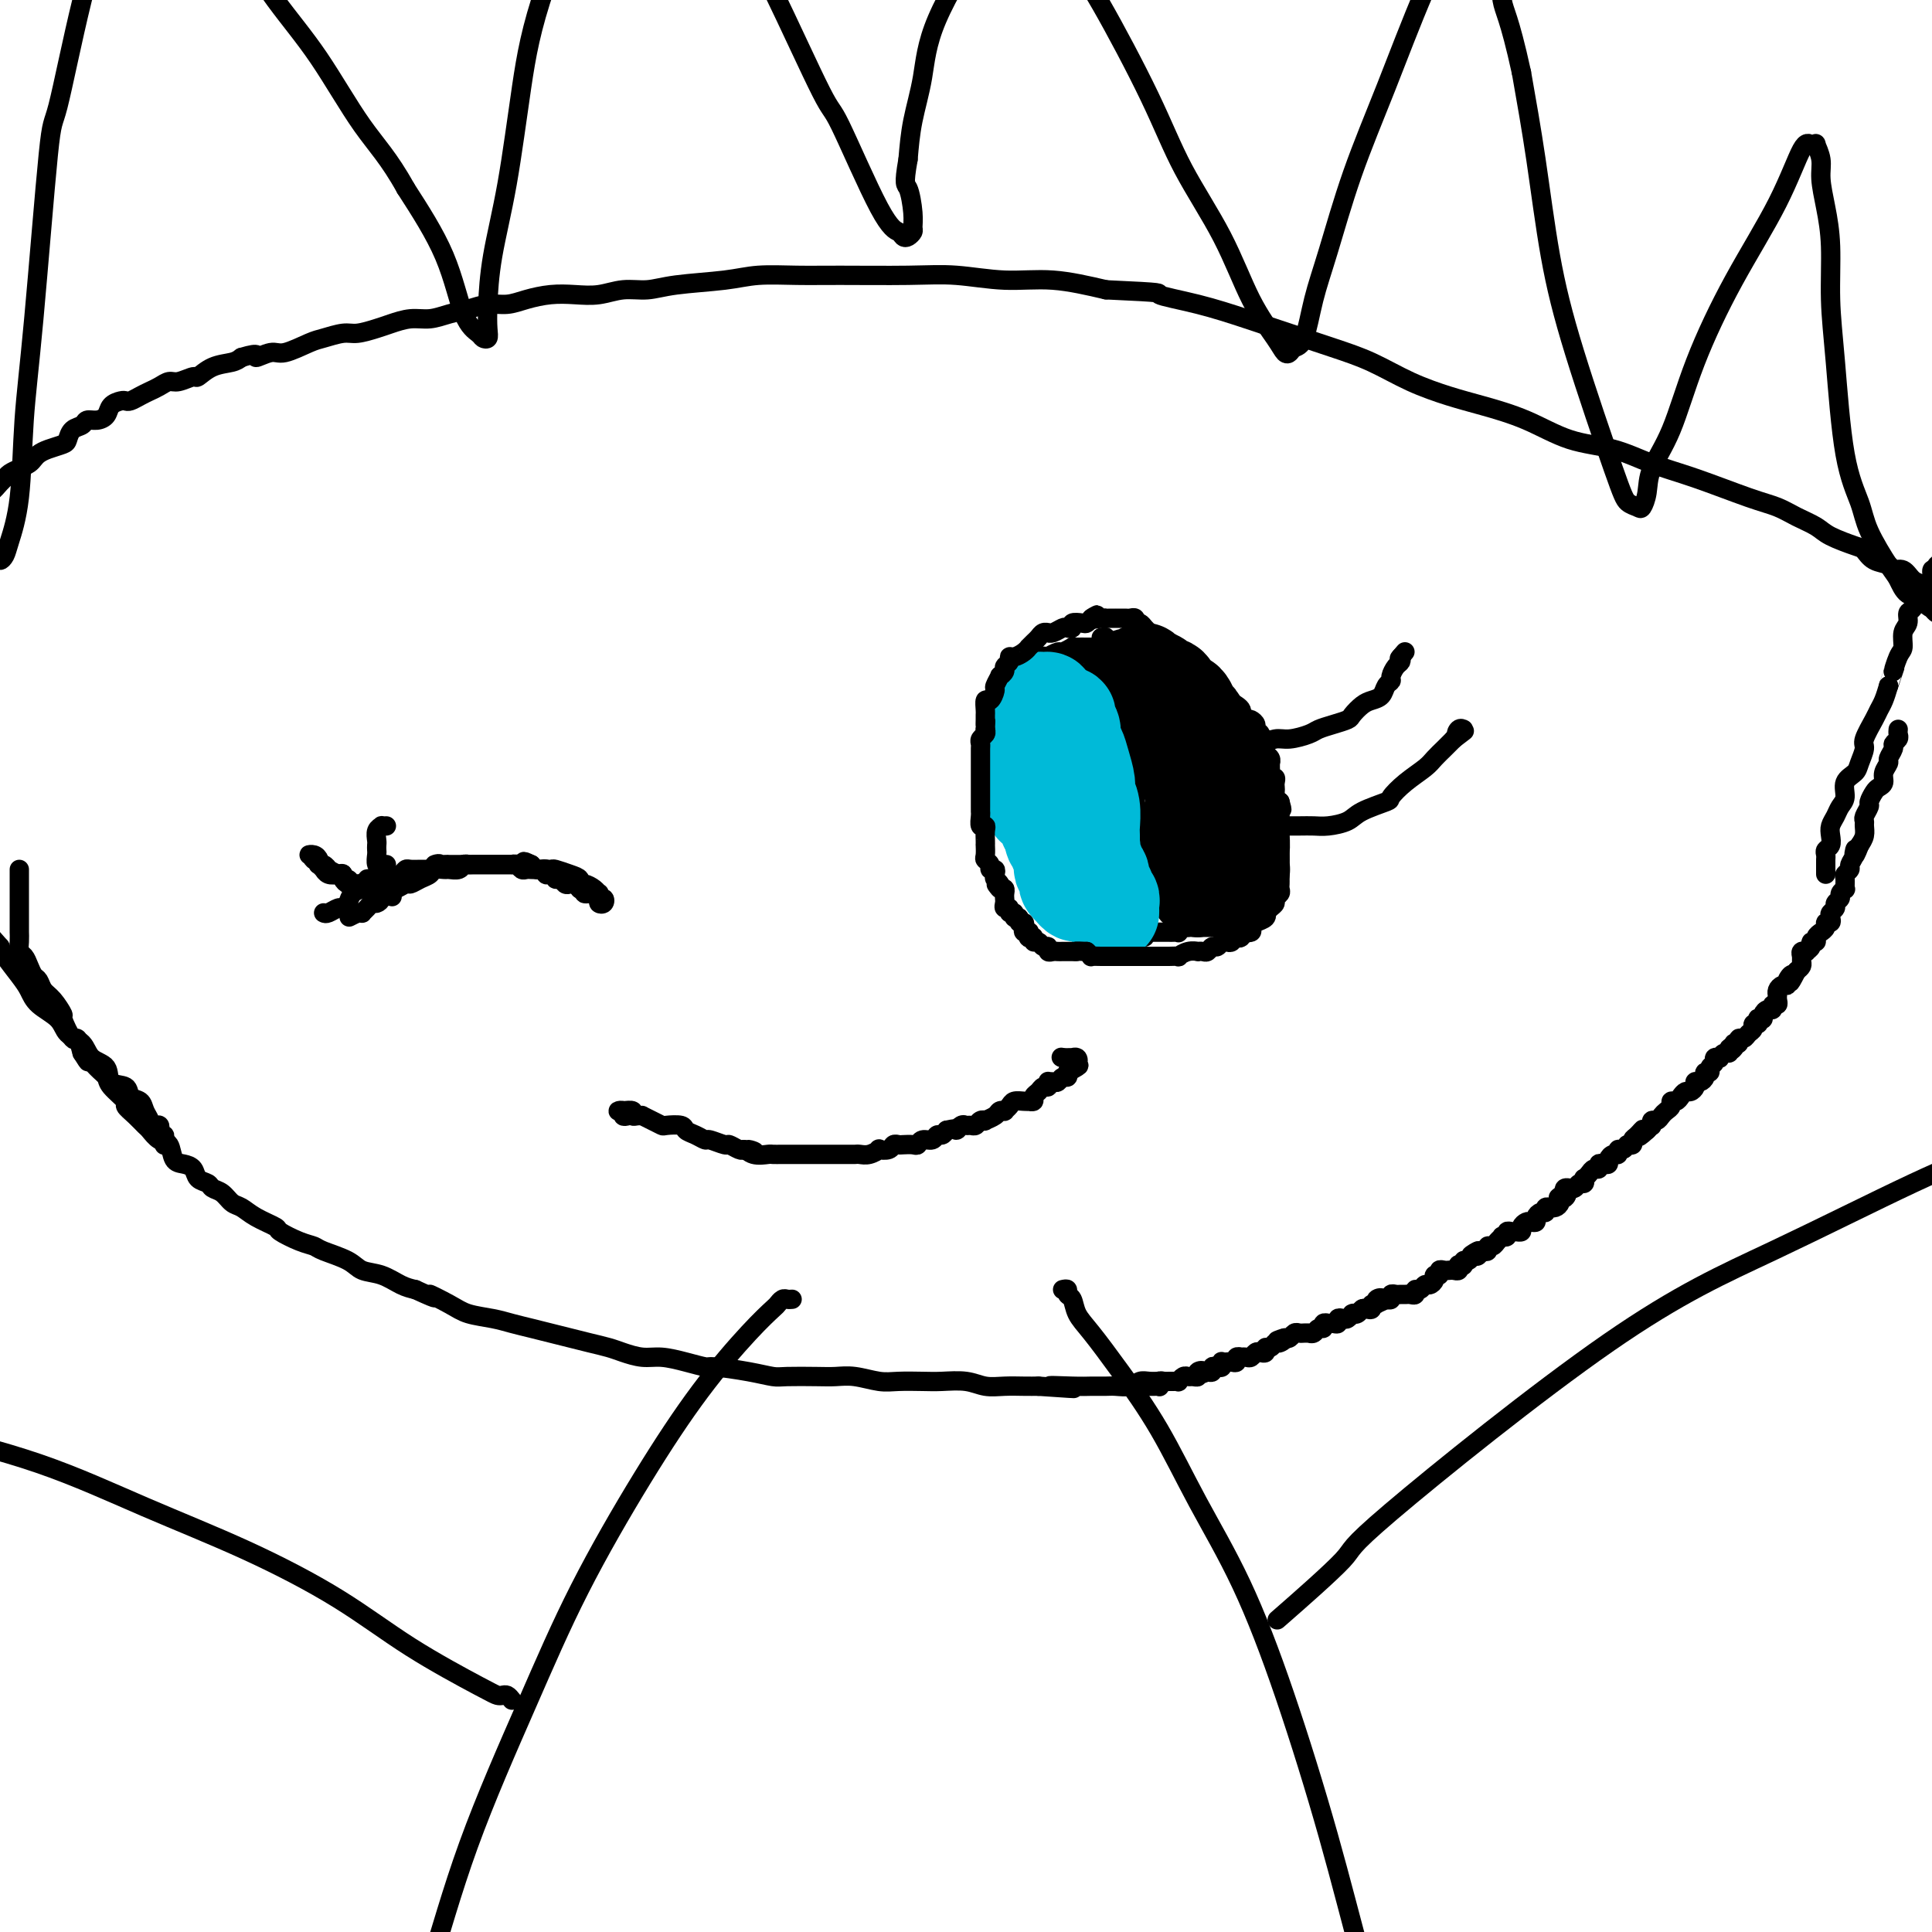 <svg viewBox='0 0 400 400' version='1.1' xmlns='http://www.w3.org/2000/svg' xmlns:xlink='http://www.w3.org/1999/xlink'><g fill='none' stroke='#000000' stroke-width='4' stroke-linecap='round' stroke-linejoin='round'><path d='M393,151c-0.033,0.336 -0.065,0.671 0,1c0.065,0.329 0.229,0.651 0,1c-0.229,0.349 -0.850,0.726 -1,1c-0.150,0.274 0.171,0.444 0,1c-0.171,0.556 -0.833,1.497 -1,2c-0.167,0.503 0.163,0.567 0,1c-0.163,0.433 -0.818,1.233 -1,2c-0.182,0.767 0.110,1.500 0,2c-0.110,0.500 -0.622,0.768 -1,1c-0.378,0.232 -0.623,0.430 -1,1c-0.377,0.570 -0.886,1.514 -1,2c-0.114,0.486 0.166,0.514 0,1c-0.166,0.486 -0.779,1.428 -1,2c-0.221,0.572 -0.049,0.772 0,1c0.049,0.228 -0.025,0.485 0,1c0.025,0.515 0.150,1.290 0,2c-0.150,0.710 -0.575,1.355 -1,2'/><path d='M385,175c-1.482,3.908 -1.185,1.677 -1,1c0.185,-0.677 0.260,0.198 0,1c-0.260,0.802 -0.855,1.529 -1,2c-0.145,0.471 0.158,0.686 0,1c-0.158,0.314 -0.779,0.728 -1,1c-0.221,0.272 -0.044,0.401 0,1c0.044,0.599 -0.045,1.666 0,2c0.045,0.334 0.223,-0.065 0,0c-0.223,0.065 -0.848,0.595 -1,1c-0.152,0.405 0.169,0.686 0,1c-0.169,0.314 -0.829,0.663 -1,1c-0.171,0.337 0.146,0.664 0,1c-0.146,0.336 -0.756,0.681 -1,1c-0.244,0.319 -0.122,0.611 0,1c0.122,0.389 0.243,0.875 0,1c-0.243,0.125 -0.849,-0.111 -1,0c-0.151,0.111 0.151,0.568 0,1c-0.151,0.432 -0.757,0.838 -1,1c-0.243,0.162 -0.122,0.081 0,0c0.122,-0.081 0.244,-0.163 0,0c-0.244,0.163 -0.854,0.569 -1,1c-0.146,0.431 0.172,0.886 0,1c-0.172,0.114 -0.835,-0.114 -1,0c-0.165,0.114 0.166,0.569 0,1c-0.166,0.431 -0.829,0.836 -1,1c-0.171,0.164 0.151,0.085 0,0c-0.151,-0.085 -0.775,-0.178 -1,0c-0.225,0.178 -0.050,0.625 0,1c0.050,0.375 -0.025,0.678 0,1c0.025,0.322 0.150,0.663 0,1c-0.150,0.337 -0.575,0.668 -1,1'/><path d='M372,201c-2.174,4.205 -1.108,1.718 -1,1c0.108,-0.718 -0.742,0.333 -1,1c-0.258,0.667 0.074,0.949 0,1c-0.074,0.051 -0.556,-0.131 -1,0c-0.444,0.131 -0.851,0.574 -1,1c-0.149,0.426 -0.039,0.836 0,1c0.039,0.164 0.006,0.081 0,0c-0.006,-0.081 0.013,-0.161 0,0c-0.013,0.161 -0.059,0.564 0,1c0.059,0.436 0.222,0.904 0,1c-0.222,0.096 -0.829,-0.181 -1,0c-0.171,0.181 0.094,0.819 0,1c-0.094,0.181 -0.547,-0.096 -1,0c-0.453,0.096 -0.905,0.566 -1,1c-0.095,0.434 0.167,0.834 0,1c-0.167,0.166 -0.762,0.100 -1,0c-0.238,-0.100 -0.119,-0.234 0,0c0.119,0.234 0.240,0.837 0,1c-0.240,0.163 -0.839,-0.115 -1,0c-0.161,0.115 0.115,0.623 0,1c-0.115,0.377 -0.622,0.623 -1,1c-0.378,0.377 -0.627,0.885 -1,1c-0.373,0.115 -0.870,-0.161 -1,0c-0.130,0.161 0.106,0.760 0,1c-0.106,0.240 -0.553,0.120 -1,0'/><path d='M359,216c-1.947,2.564 -0.316,1.475 0,1c0.316,-0.475 -0.685,-0.337 -1,0c-0.315,0.337 0.055,0.874 0,1c-0.055,0.126 -0.535,-0.159 -1,0c-0.465,0.159 -0.913,0.763 -1,1c-0.087,0.237 0.188,0.106 0,0c-0.188,-0.106 -0.839,-0.187 -1,0c-0.161,0.187 0.168,0.641 0,1c-0.168,0.359 -0.832,0.622 -1,1c-0.168,0.378 0.162,0.872 0,1c-0.162,0.128 -0.814,-0.109 -1,0c-0.186,0.109 0.093,0.564 0,1c-0.093,0.436 -0.560,0.851 -1,1c-0.440,0.149 -0.853,0.030 -1,0c-0.147,-0.030 -0.028,0.030 0,0c0.028,-0.030 -0.034,-0.149 0,0c0.034,0.149 0.164,0.566 0,1c-0.164,0.434 -0.622,0.886 -1,1c-0.378,0.114 -0.675,-0.110 -1,0c-0.325,0.110 -0.679,0.554 -1,1c-0.321,0.446 -0.611,0.893 -1,1c-0.389,0.107 -0.878,-0.125 -1,0c-0.122,0.125 0.121,0.607 0,1c-0.121,0.393 -0.607,0.698 -1,1c-0.393,0.302 -0.694,0.603 -1,1c-0.306,0.397 -0.617,0.890 -1,1c-0.383,0.110 -0.837,-0.164 -1,0c-0.163,0.164 -0.033,0.766 0,1c0.033,0.234 -0.030,0.102 0,0c0.030,-0.102 0.151,-0.172 0,0c-0.151,0.172 -0.576,0.586 -1,1'/><path d='M341,234c-2.968,2.736 -1.387,0.575 -1,0c0.387,-0.575 -0.418,0.435 -1,1c-0.582,0.565 -0.940,0.686 -1,1c-0.060,0.314 0.177,0.820 0,1c-0.177,0.180 -0.769,0.033 -1,0c-0.231,-0.033 -0.100,0.048 0,0c0.100,-0.048 0.168,-0.224 0,0c-0.168,0.224 -0.571,0.847 -1,1c-0.429,0.153 -0.885,-0.166 -1,0c-0.115,0.166 0.110,0.815 0,1c-0.110,0.185 -0.555,-0.095 -1,0c-0.445,0.095 -0.889,0.565 -1,1c-0.111,0.435 0.111,0.834 0,1c-0.111,0.166 -0.554,0.100 -1,0c-0.446,-0.100 -0.894,-0.233 -1,0c-0.106,0.233 0.129,0.832 0,1c-0.129,0.168 -0.622,-0.094 -1,0c-0.378,0.094 -0.640,0.546 -1,1c-0.360,0.454 -0.817,0.910 -1,1c-0.183,0.090 -0.092,-0.186 0,0c0.092,0.186 0.183,0.835 0,1c-0.183,0.165 -0.641,-0.153 -1,0c-0.359,0.153 -0.618,0.776 -1,1c-0.382,0.224 -0.886,0.050 -1,0c-0.114,-0.050 0.162,0.025 0,0c-0.162,-0.025 -0.760,-0.150 -1,0c-0.240,0.150 -0.120,0.575 0,1'/><path d='M324,247c-2.647,1.947 -0.765,0.315 0,0c0.765,-0.315 0.411,0.686 0,1c-0.411,0.314 -0.880,-0.059 -1,0c-0.120,0.059 0.107,0.551 0,1c-0.107,0.449 -0.550,0.856 -1,1c-0.450,0.144 -0.908,0.024 -1,0c-0.092,-0.024 0.182,0.049 0,0c-0.182,-0.049 -0.818,-0.220 -1,0c-0.182,0.220 0.092,0.830 0,1c-0.092,0.170 -0.549,-0.099 -1,0c-0.451,0.099 -0.895,0.565 -1,1c-0.105,0.435 0.131,0.838 0,1c-0.131,0.162 -0.627,0.082 -1,0c-0.373,-0.082 -0.621,-0.166 -1,0c-0.379,0.166 -0.889,0.581 -1,1c-0.111,0.419 0.176,0.843 0,1c-0.176,0.157 -0.817,0.046 -1,0c-0.183,-0.046 0.090,-0.026 0,0c-0.090,0.026 -0.545,0.059 -1,0c-0.455,-0.059 -0.910,-0.209 -1,0c-0.090,0.209 0.183,0.778 0,1c-0.183,0.222 -0.824,0.097 -1,0c-0.176,-0.097 0.111,-0.166 0,0c-0.111,0.166 -0.621,0.566 -1,1c-0.379,0.434 -0.626,0.901 -1,1c-0.374,0.099 -0.873,-0.169 -1,0c-0.127,0.169 0.120,0.776 0,1c-0.120,0.224 -0.606,0.064 -1,0c-0.394,-0.064 -0.697,-0.032 -1,0'/><path d='M306,259c-2.798,1.791 -0.792,0.269 0,0c0.792,-0.269 0.371,0.716 0,1c-0.371,0.284 -0.692,-0.134 -1,0c-0.308,0.134 -0.605,0.819 -1,1c-0.395,0.181 -0.890,-0.144 -1,0c-0.110,0.144 0.164,0.757 0,1c-0.164,0.243 -0.765,0.118 -1,0c-0.235,-0.118 -0.104,-0.227 0,0c0.104,0.227 0.182,0.792 0,1c-0.182,0.208 -0.622,0.060 -1,0c-0.378,-0.060 -0.694,-0.031 -1,0c-0.306,0.031 -0.603,0.063 -1,0c-0.397,-0.063 -0.894,-0.223 -1,0c-0.106,0.223 0.179,0.829 0,1c-0.179,0.171 -0.821,-0.094 -1,0c-0.179,0.094 0.106,0.546 0,1c-0.106,0.454 -0.602,0.910 -1,1c-0.398,0.090 -0.698,-0.186 -1,0c-0.302,0.186 -0.606,0.835 -1,1c-0.394,0.165 -0.879,-0.152 -1,0c-0.121,0.152 0.123,0.773 0,1c-0.123,0.227 -0.611,0.060 -1,0c-0.389,-0.060 -0.678,-0.012 -1,0c-0.322,0.012 -0.677,-0.011 -1,0c-0.323,0.011 -0.612,0.054 -1,0c-0.388,-0.054 -0.874,-0.207 -1,0c-0.126,0.207 0.107,0.773 0,1c-0.107,0.227 -0.553,0.113 -1,0'/><path d='M287,269c-3.101,1.564 -1.352,0.475 -1,0c0.352,-0.475 -0.693,-0.337 -1,0c-0.307,0.337 0.125,0.874 0,1c-0.125,0.126 -0.807,-0.159 -1,0c-0.193,0.159 0.102,0.760 0,1c-0.102,0.240 -0.602,0.117 -1,0c-0.398,-0.117 -0.694,-0.229 -1,0c-0.306,0.229 -0.621,0.797 -1,1c-0.379,0.203 -0.822,0.041 -1,0c-0.178,-0.041 -0.090,0.041 0,0c0.090,-0.041 0.183,-0.203 0,0c-0.183,0.203 -0.640,0.772 -1,1c-0.360,0.228 -0.622,0.113 -1,0c-0.378,-0.113 -0.871,-0.226 -1,0c-0.129,0.226 0.105,0.792 0,1c-0.105,0.208 -0.549,0.060 -1,0c-0.451,-0.060 -0.908,-0.031 -1,0c-0.092,0.031 0.183,0.065 0,0c-0.183,-0.065 -0.823,-0.228 -1,0c-0.177,0.228 0.110,0.846 0,1c-0.110,0.154 -0.617,-0.155 -1,0c-0.383,0.155 -0.641,0.773 -1,1c-0.359,0.227 -0.817,0.061 -1,0c-0.183,-0.061 -0.090,-0.017 0,0c0.090,0.017 0.179,0.008 0,0c-0.179,-0.008 -0.625,-0.016 -1,0c-0.375,0.016 -0.678,0.056 -1,0c-0.322,-0.056 -0.664,-0.207 -1,0c-0.336,0.207 -0.668,0.774 -1,1c-0.332,0.226 -0.666,0.113 -1,0'/><path d='M266,277c-3.201,1.172 -0.704,0.103 0,0c0.704,-0.103 -0.385,0.761 -1,1c-0.615,0.239 -0.756,-0.146 -1,0c-0.244,0.146 -0.590,0.823 -1,1c-0.410,0.177 -0.883,-0.145 -1,0c-0.117,0.145 0.124,0.757 0,1c-0.124,0.243 -0.612,0.118 -1,0c-0.388,-0.118 -0.677,-0.227 -1,0c-0.323,0.227 -0.679,0.792 -1,1c-0.321,0.208 -0.607,0.060 -1,0c-0.393,-0.060 -0.893,-0.030 -1,0c-0.107,0.030 0.179,0.061 0,0c-0.179,-0.061 -0.822,-0.212 -1,0c-0.178,0.212 0.110,0.788 0,1c-0.110,0.212 -0.617,0.061 -1,0c-0.383,-0.061 -0.641,-0.030 -1,0c-0.359,0.030 -0.818,0.060 -1,0c-0.182,-0.060 -0.086,-0.208 0,0c0.086,0.208 0.164,0.774 0,1c-0.164,0.226 -0.570,0.112 -1,0c-0.430,-0.112 -0.885,-0.222 -1,0c-0.115,0.222 0.110,0.778 0,1c-0.110,0.222 -0.555,0.111 -1,0'/><path d='M250,284c-2.638,1.099 -1.232,0.347 -1,0c0.232,-0.347 -0.711,-0.290 -1,0c-0.289,0.290 0.076,0.814 0,1c-0.076,0.186 -0.594,0.036 -1,0c-0.406,-0.036 -0.700,0.043 -1,0c-0.300,-0.043 -0.605,-0.208 -1,0c-0.395,0.208 -0.879,0.788 -1,1c-0.121,0.212 0.122,0.056 0,0c-0.122,-0.056 -0.607,-0.011 -1,0c-0.393,0.011 -0.693,-0.011 -1,0c-0.307,0.011 -0.621,0.056 -1,0c-0.379,-0.056 -0.822,-0.211 -1,0c-0.178,0.211 -0.090,0.789 0,1c0.090,0.211 0.182,0.057 0,0c-0.182,-0.057 -0.636,-0.015 -1,0c-0.364,0.015 -0.636,0.004 -1,0c-0.364,-0.004 -0.818,-0.001 -1,0c-0.182,0.001 -0.091,0.001 0,0'/><path d='M4,180c0.000,0.304 0.000,0.607 0,1c-0.000,0.393 -0.000,0.875 0,1c0.000,0.125 0.000,-0.108 0,0c-0.000,0.108 -0.000,0.558 0,1c0.000,0.442 0.000,0.878 0,1c-0.000,0.122 -0.000,-0.068 0,0c0.000,0.068 0.000,0.395 0,1c-0.000,0.605 -0.000,1.488 0,2c0.000,0.512 0.000,0.653 0,1c-0.000,0.347 -0.000,0.900 0,1c0.000,0.100 0.000,-0.255 0,0c-0.000,0.255 -0.001,1.119 0,2c0.001,0.881 0.003,1.779 0,2c-0.003,0.221 -0.012,-0.236 0,0c0.012,0.236 0.045,1.167 0,2c-0.045,0.833 -0.166,1.570 0,2c0.166,0.430 0.621,0.552 1,1c0.379,0.448 0.681,1.221 1,2c0.319,0.779 0.654,1.565 1,2c0.346,0.435 0.704,0.519 1,1c0.296,0.481 0.531,1.360 1,2c0.469,0.640 1.172,1.041 2,2c0.828,0.959 1.780,2.475 2,3c0.220,0.525 -0.291,0.058 0,1c0.291,0.942 1.386,3.292 2,4c0.614,0.708 0.747,-0.226 1,0c0.253,0.226 0.627,1.613 1,3'/><path d='M17,218c1.993,3.226 0.977,1.292 1,1c0.023,-0.292 1.087,1.059 2,2c0.913,0.941 1.676,1.473 2,2c0.324,0.527 0.209,1.048 1,2c0.791,0.952 2.487,2.334 3,3c0.513,0.666 -0.158,0.617 0,1c0.158,0.383 1.146,1.200 2,2c0.854,0.800 1.576,1.584 2,2c0.424,0.416 0.550,0.465 1,1c0.450,0.535 1.224,1.557 2,2c0.776,0.443 1.555,0.308 2,1c0.445,0.692 0.557,2.213 1,3c0.443,0.787 1.217,0.841 2,1c0.783,0.159 1.575,0.423 2,1c0.425,0.577 0.484,1.468 1,2c0.516,0.532 1.489,0.705 2,1c0.511,0.295 0.561,0.712 1,1c0.439,0.288 1.267,0.448 2,1c0.733,0.552 1.370,1.495 2,2c0.630,0.505 1.253,0.573 2,1c0.747,0.427 1.618,1.214 3,2c1.382,0.786 3.273,1.572 4,2c0.727,0.428 0.288,0.499 1,1c0.712,0.501 2.573,1.434 4,2c1.427,0.566 2.418,0.767 3,1c0.582,0.233 0.753,0.500 2,1c1.247,0.500 3.569,1.233 5,2c1.431,0.767 1.971,1.566 3,2c1.029,0.434 2.546,0.501 4,1c1.454,0.499 2.844,1.428 4,2c1.156,0.572 2.078,0.786 3,1'/><path d='M86,267c6.362,2.919 3.268,1.216 3,1c-0.268,-0.216 2.290,1.055 4,2c1.710,0.945 2.571,1.563 4,2c1.429,0.437 3.424,0.695 5,1c1.576,0.305 2.731,0.659 4,1c1.269,0.341 2.650,0.669 4,1c1.350,0.331 2.667,0.666 4,1c1.333,0.334 2.681,0.668 4,1c1.319,0.332 2.609,0.663 4,1c1.391,0.337 2.881,0.682 4,1c1.119,0.318 1.866,0.611 3,1c1.134,0.389 2.656,0.874 4,1c1.344,0.126 2.512,-0.107 4,0c1.488,0.107 3.298,0.554 5,1c1.702,0.446 3.296,0.890 4,1c0.704,0.110 0.520,-0.114 2,0c1.480,0.114 4.626,0.567 7,1c2.374,0.433 3.978,0.847 5,1c1.022,0.153 1.463,0.045 3,0c1.537,-0.045 4.170,-0.026 6,0c1.830,0.026 2.856,0.059 4,0c1.144,-0.059 2.405,-0.212 4,0c1.595,0.212 3.525,0.788 5,1c1.475,0.212 2.494,0.061 4,0c1.506,-0.061 3.497,-0.030 5,0c1.503,0.030 2.517,0.061 4,0c1.483,-0.061 3.436,-0.212 5,0c1.564,0.212 2.739,0.789 4,1c1.261,0.211 2.609,0.057 4,0c1.391,-0.057 2.826,-0.016 4,0c1.174,0.016 2.087,0.008 3,0'/><path d='M215,287c13.176,0.928 5.115,0.248 3,0c-2.115,-0.248 1.716,-0.066 4,0c2.284,0.066 3.021,0.014 4,0c0.979,-0.014 2.201,0.010 3,0c0.799,-0.010 1.174,-0.055 2,0c0.826,0.055 2.101,0.211 3,0c0.899,-0.211 1.421,-0.789 2,-1c0.579,-0.211 1.213,-0.057 2,0c0.787,0.057 1.726,0.015 2,0c0.274,-0.015 -0.119,-0.004 0,0c0.119,0.004 0.748,0.001 1,0c0.252,-0.001 0.126,-0.001 0,0'/><path d='M67,189c0.219,0.118 0.439,0.235 1,0c0.561,-0.235 1.464,-0.823 2,-1c0.536,-0.177 0.706,0.058 1,0c0.294,-0.058 0.713,-0.407 1,-1c0.287,-0.593 0.443,-1.430 1,-2c0.557,-0.570 1.514,-0.874 2,-1c0.486,-0.126 0.501,-0.075 1,0c0.499,0.075 1.482,0.174 2,0c0.518,-0.174 0.572,-0.621 1,-1c0.428,-0.379 1.232,-0.690 2,-1c0.768,-0.310 1.501,-0.619 2,-1c0.499,-0.381 0.763,-0.834 1,-1c0.237,-0.166 0.445,-0.044 1,0c0.555,0.044 1.457,0.012 2,0c0.543,-0.012 0.727,-0.003 1,0c0.273,0.003 0.637,0.002 1,0'/><path d='M89,180c3.518,-1.619 1.314,-1.166 1,-1c-0.314,0.166 1.263,0.044 2,0c0.737,-0.044 0.635,-0.012 1,0c0.365,0.012 1.197,0.003 2,0c0.803,-0.003 1.577,-0.001 2,0c0.423,0.001 0.495,0.000 1,0c0.505,-0.000 1.443,-0.000 2,0c0.557,0.000 0.731,-0.000 1,0c0.269,0.000 0.632,0.000 1,0c0.368,-0.000 0.743,-0.001 1,0c0.257,0.001 0.398,0.004 1,0c0.602,-0.004 1.667,-0.015 2,0c0.333,0.015 -0.066,0.057 0,0c0.066,-0.057 0.596,-0.211 1,0c0.404,0.211 0.682,0.789 1,1c0.318,0.211 0.676,0.057 1,0c0.324,-0.057 0.612,-0.016 1,0c0.388,0.016 0.874,0.008 1,0c0.126,-0.008 -0.107,-0.016 0,0c0.107,0.016 0.554,0.056 1,0c0.446,-0.056 0.889,-0.207 1,0c0.111,0.207 -0.111,0.772 0,1c0.111,0.228 0.554,0.117 1,0c0.446,-0.117 0.893,-0.241 1,0c0.107,0.241 -0.126,0.848 0,1c0.126,0.152 0.612,-0.152 1,0c0.388,0.152 0.679,0.759 1,1c0.321,0.241 0.674,0.116 1,0c0.326,-0.116 0.626,-0.224 1,0c0.374,0.224 0.821,0.778 1,1c0.179,0.222 0.089,0.111 0,0'/><path d='M120,184c1.943,0.791 0.300,0.267 0,0c-0.300,-0.267 0.742,-0.278 1,0c0.258,0.278 -0.267,0.846 0,1c0.267,0.154 1.326,-0.106 2,0c0.674,0.106 0.961,0.580 1,1c0.039,0.420 -0.172,0.788 0,1c0.172,0.212 0.726,0.268 1,0c0.274,-0.268 0.267,-0.859 0,-1c-0.267,-0.141 -0.796,0.168 -1,0c-0.204,-0.168 -0.083,-0.815 0,-1c0.083,-0.185 0.129,0.091 0,0c-0.129,-0.091 -0.431,-0.549 -1,-1c-0.569,-0.451 -1.403,-0.895 -2,-1c-0.597,-0.105 -0.957,0.130 -1,0c-0.043,-0.130 0.230,-0.623 0,-1c-0.230,-0.377 -0.965,-0.636 -2,-1c-1.035,-0.364 -2.371,-0.832 -3,-1c-0.629,-0.168 -0.550,-0.035 -1,0c-0.450,0.035 -1.429,-0.029 -2,0c-0.571,0.029 -0.735,0.151 -1,0c-0.265,-0.151 -0.633,-0.576 -1,-1'/><path d='M110,179c-2.521,-1.238 -1.322,-0.332 -1,0c0.322,0.332 -0.233,0.089 -1,0c-0.767,-0.089 -1.748,-0.024 -2,0c-0.252,0.024 0.223,0.006 0,0c-0.223,-0.006 -1.145,-0.001 -2,0c-0.855,0.001 -1.644,-0.001 -2,0c-0.356,0.001 -0.279,0.004 -1,0c-0.721,-0.004 -2.239,-0.015 -3,0c-0.761,0.015 -0.766,0.057 -1,0c-0.234,-0.057 -0.697,-0.212 -1,0c-0.303,0.212 -0.448,0.792 -1,1c-0.552,0.208 -1.513,0.044 -2,0c-0.487,-0.044 -0.502,0.031 -1,0c-0.498,-0.031 -1.480,-0.167 -2,0c-0.520,0.167 -0.577,0.637 -1,1c-0.423,0.363 -1.213,0.618 -2,1c-0.787,0.382 -1.573,0.891 -2,1c-0.427,0.109 -0.497,-0.182 -1,0c-0.503,0.182 -1.440,0.836 -2,1c-0.560,0.164 -0.741,-0.162 -1,0c-0.259,0.162 -0.594,0.813 -1,1c-0.406,0.187 -0.882,-0.091 -1,0c-0.118,0.091 0.122,0.550 0,1c-0.122,0.450 -0.606,0.891 -1,1c-0.394,0.109 -0.697,-0.114 -1,0c-0.303,0.114 -0.607,0.567 -1,1c-0.393,0.433 -0.875,0.847 -1,1c-0.125,0.153 0.107,0.044 0,0c-0.107,-0.044 -0.554,-0.022 -1,0'/><path d='M74,189c-3.000,1.500 -1.500,0.750 0,0'/><path d='M209,146c-0.423,0.301 -0.845,0.602 -1,1c-0.155,0.398 -0.041,0.894 0,1c0.041,0.106 0.011,-0.179 0,0c-0.011,0.179 -0.003,0.821 0,1c0.003,0.179 0.001,-0.106 0,0c-0.001,0.106 -0.000,0.602 0,1c0.000,0.398 0.000,0.697 0,1c-0.000,0.303 -0.000,0.610 0,1c0.000,0.390 0.000,0.864 0,1c-0.000,0.136 -0.000,-0.065 0,0c0.000,0.065 0.000,0.398 0,1c-0.000,0.602 -0.001,1.475 0,2c0.001,0.525 0.004,0.703 0,1c-0.004,0.297 -0.015,0.712 0,1c0.015,0.288 0.056,0.448 0,1c-0.056,0.552 -0.207,1.497 0,2c0.207,0.503 0.774,0.564 1,1c0.226,0.436 0.113,1.247 0,2c-0.113,0.753 -0.226,1.449 0,2c0.226,0.551 0.792,0.956 1,1c0.208,0.044 0.060,-0.273 0,0c-0.060,0.273 -0.030,1.137 0,2'/><path d='M210,169c0.399,3.722 0.895,1.526 1,1c0.105,-0.526 -0.182,0.619 0,1c0.182,0.381 0.833,-0.001 1,0c0.167,0.001 -0.148,0.385 0,1c0.148,0.615 0.761,1.460 1,2c0.239,0.540 0.105,0.773 0,1c-0.105,0.227 -0.182,0.447 0,1c0.182,0.553 0.623,1.439 1,2c0.377,0.561 0.692,0.798 1,1c0.308,0.202 0.611,0.369 1,1c0.389,0.631 0.865,1.727 1,2c0.135,0.273 -0.070,-0.278 0,0c0.070,0.278 0.415,1.384 1,2c0.585,0.616 1.410,0.743 2,1c0.590,0.257 0.946,0.643 1,1c0.054,0.357 -0.193,0.683 0,1c0.193,0.317 0.825,0.623 1,1c0.175,0.377 -0.107,0.823 0,1c0.107,0.177 0.602,0.085 1,0c0.398,-0.085 0.698,-0.162 1,0c0.302,0.162 0.606,0.564 1,1c0.394,0.436 0.879,0.905 1,1c0.121,0.095 -0.121,-0.185 0,0c0.121,0.185 0.606,0.834 1,1c0.394,0.166 0.698,-0.152 1,0c0.302,0.152 0.603,0.773 1,1c0.397,0.227 0.890,0.061 1,0c0.110,-0.061 -0.163,-0.016 0,0c0.163,0.016 0.761,0.005 1,0c0.239,-0.005 0.120,-0.002 0,0'/><path d='M231,193c1.570,0.619 0.994,0.166 1,0c0.006,-0.166 0.593,-0.044 1,0c0.407,0.044 0.634,0.012 1,0c0.366,-0.012 0.872,-0.003 1,0c0.128,0.003 -0.121,0.001 0,0c0.121,-0.001 0.611,-0.000 1,0c0.389,0.000 0.678,0.000 1,0c0.322,-0.000 0.678,-0.000 1,0c0.322,0.000 0.611,-0.000 1,0c0.389,0.000 0.877,0.000 1,0c0.123,-0.000 -0.121,-0.000 0,0c0.121,0.000 0.606,0.001 1,0c0.394,-0.001 0.697,-0.004 1,0c0.303,0.004 0.606,0.016 1,0c0.394,-0.016 0.879,-0.061 1,0c0.121,0.061 -0.121,0.228 0,0c0.121,-0.228 0.606,-0.849 1,-1c0.394,-0.151 0.697,0.170 1,0c0.303,-0.170 0.607,-0.829 1,-1c0.393,-0.171 0.875,0.147 1,0c0.125,-0.147 -0.107,-0.758 0,-1c0.107,-0.242 0.555,-0.117 1,0c0.445,0.117 0.889,0.224 1,0c0.111,-0.224 -0.111,-0.778 0,-1c0.111,-0.222 0.556,-0.111 1,0'/><path d='M251,189c3.338,-0.630 1.683,-0.207 1,0c-0.683,0.207 -0.394,0.196 0,0c0.394,-0.196 0.893,-0.578 1,-1c0.107,-0.422 -0.179,-0.884 0,-1c0.179,-0.116 0.822,0.113 1,0c0.178,-0.113 -0.110,-0.570 0,-1c0.110,-0.430 0.618,-0.833 1,-1c0.382,-0.167 0.637,-0.096 1,0c0.363,0.096 0.832,0.219 1,0c0.168,-0.219 0.035,-0.780 0,-1c-0.035,-0.220 0.029,-0.100 0,0c-0.029,0.100 -0.152,0.181 0,0c0.152,-0.181 0.580,-0.623 1,-1c0.420,-0.377 0.831,-0.688 1,-1c0.169,-0.312 0.097,-0.623 0,-1c-0.097,-0.377 -0.218,-0.818 0,-1c0.218,-0.182 0.776,-0.104 1,0c0.224,0.104 0.112,0.235 0,0c-0.112,-0.235 -0.226,-0.836 0,-1c0.226,-0.164 0.793,0.110 1,0c0.207,-0.110 0.056,-0.603 0,-1c-0.056,-0.397 -0.015,-0.698 0,-1c0.015,-0.302 0.004,-0.606 0,-1c-0.004,-0.394 -0.001,-0.879 0,-1c0.001,-0.121 0.000,0.122 0,0c-0.000,-0.122 -0.000,-0.610 0,-1c0.000,-0.390 0.000,-0.682 0,-1c-0.000,-0.318 -0.000,-0.663 0,-1c0.000,-0.337 0.000,-0.668 0,-1c-0.000,-0.332 -0.000,-0.666 0,-1c0.000,-0.334 0.000,-0.667 0,-1'/><path d='M261,169c0.004,-1.556 0.015,-0.945 0,-1c-0.015,-0.055 -0.055,-0.774 0,-1c0.055,-0.226 0.207,0.041 0,0c-0.207,-0.041 -0.772,-0.391 -1,-1c-0.228,-0.609 -0.117,-1.476 0,-2c0.117,-0.524 0.241,-0.705 0,-1c-0.241,-0.295 -0.848,-0.705 -1,-1c-0.152,-0.295 0.152,-0.474 0,-1c-0.152,-0.526 -0.759,-1.398 -1,-2c-0.241,-0.602 -0.117,-0.935 0,-1c0.117,-0.065 0.227,0.137 0,0c-0.227,-0.137 -0.792,-0.614 -1,-1c-0.208,-0.386 -0.060,-0.681 0,-1c0.060,-0.319 0.031,-0.663 0,-1c-0.031,-0.337 -0.064,-0.668 0,-1c0.064,-0.332 0.225,-0.667 0,-1c-0.225,-0.333 -0.834,-0.666 -1,-1c-0.166,-0.334 0.113,-0.670 0,-1c-0.113,-0.330 -0.618,-0.653 -1,-1c-0.382,-0.347 -0.641,-0.719 -1,-1c-0.359,-0.281 -0.817,-0.471 -1,-1c-0.183,-0.529 -0.092,-1.398 0,-2c0.092,-0.602 0.183,-0.936 0,-1c-0.183,-0.064 -0.640,0.143 -1,0c-0.360,-0.143 -0.622,-0.634 -1,-1c-0.378,-0.366 -0.871,-0.606 -1,-1c-0.129,-0.394 0.106,-0.943 0,-1c-0.106,-0.057 -0.554,0.376 -1,0c-0.446,-0.376 -0.889,-1.563 -1,-2c-0.111,-0.437 0.111,-0.125 0,0c-0.111,0.125 -0.556,0.062 -1,0'/><path d='M247,140c-1.952,-2.194 -1.832,-1.180 -2,-1c-0.168,0.180 -0.624,-0.474 -1,-1c-0.376,-0.526 -0.673,-0.926 -1,-1c-0.327,-0.074 -0.683,0.176 -1,0c-0.317,-0.176 -0.596,-0.778 -1,-1c-0.404,-0.222 -0.934,-0.063 -1,0c-0.066,0.063 0.333,0.031 0,0c-0.333,-0.031 -1.398,-0.060 -2,0c-0.602,0.060 -0.743,0.208 -1,0c-0.257,-0.208 -0.632,-0.774 -1,-1c-0.368,-0.226 -0.729,-0.113 -1,0c-0.271,0.113 -0.453,0.226 -1,0c-0.547,-0.226 -1.460,-0.793 -2,-1c-0.540,-0.207 -0.708,-0.056 -1,0c-0.292,0.056 -0.707,0.015 -1,0c-0.293,-0.015 -0.463,-0.004 -1,0c-0.537,0.004 -1.440,0.001 -2,0c-0.560,-0.001 -0.775,-0.001 -1,0c-0.225,0.001 -0.460,0.004 -1,0c-0.540,-0.004 -1.386,-0.016 -2,0c-0.614,0.016 -0.996,0.061 -1,0c-0.004,-0.061 0.369,-0.226 0,0c-0.369,0.226 -1.479,0.844 -2,1c-0.521,0.156 -0.454,-0.150 -1,0c-0.546,0.150 -1.705,0.757 -2,1c-0.295,0.243 0.276,0.120 0,0c-0.276,-0.120 -1.397,-0.239 -2,0c-0.603,0.239 -0.687,0.837 -1,1c-0.313,0.163 -0.853,-0.110 -1,0c-0.147,0.110 0.101,0.603 0,1c-0.101,0.397 -0.550,0.699 -1,1'/><path d='M212,139c-3.045,1.029 -0.659,1.102 0,1c0.659,-0.102 -0.411,-0.378 -1,0c-0.589,0.378 -0.697,1.410 -1,2c-0.303,0.590 -0.799,0.739 -1,1c-0.201,0.261 -0.106,0.635 0,1c0.106,0.365 0.225,0.721 0,1c-0.225,0.279 -0.792,0.482 -1,1c-0.208,0.518 -0.056,1.350 0,2c0.056,0.650 0.015,1.118 0,2c-0.015,0.882 -0.004,2.177 0,3c0.004,0.823 0.001,1.176 0,2c-0.001,0.824 -0.000,2.121 0,3c0.000,0.879 0.000,1.339 0,2c-0.000,0.661 -0.000,1.522 0,2c0.000,0.478 0.000,0.573 0,1c-0.000,0.427 -0.000,1.187 0,2c0.000,0.813 0.000,1.681 0,2c-0.000,0.319 -0.000,0.091 0,0c0.000,-0.091 0.000,-0.046 0,0'/><path d='M262,170c0.446,-0.113 0.891,-0.227 1,0c0.109,0.227 -0.120,0.793 0,1c0.120,0.207 0.588,0.055 1,0c0.412,-0.055 0.770,-0.014 1,0c0.230,0.014 0.334,0.002 1,0c0.666,-0.002 1.894,0.008 3,0c1.106,-0.008 2.090,-0.034 3,0c0.910,0.034 1.744,0.127 3,0c1.256,-0.127 2.933,-0.473 4,-1c1.067,-0.527 1.525,-1.233 3,-2c1.475,-0.767 3.967,-1.595 5,-2c1.033,-0.405 0.609,-0.388 1,-1c0.391,-0.612 1.599,-1.855 3,-3c1.401,-1.145 2.994,-2.194 4,-3c1.006,-0.806 1.425,-1.371 2,-2c0.575,-0.629 1.307,-1.323 2,-2c0.693,-0.677 1.346,-1.339 2,-2'/><path d='M301,153c3.646,-2.796 1.761,-1.285 1,-1c-0.761,0.285 -0.397,-0.654 0,-1c0.397,-0.346 0.828,-0.099 1,0c0.172,0.099 0.086,0.049 0,0'/><path d='M251,158c-0.122,-0.033 -0.243,-0.065 0,0c0.243,0.065 0.852,0.228 1,0c0.148,-0.228 -0.164,-0.849 0,-1c0.164,-0.151 0.806,0.166 1,0c0.194,-0.166 -0.058,-0.814 0,-1c0.058,-0.186 0.428,0.090 1,0c0.572,-0.090 1.348,-0.545 2,-1c0.652,-0.455 1.179,-0.909 2,-1c0.821,-0.091 1.934,0.183 3,0c1.066,-0.183 2.084,-0.822 3,-1c0.916,-0.178 1.731,0.107 3,0c1.269,-0.107 2.994,-0.605 4,-1c1.006,-0.395 1.295,-0.687 2,-1c0.705,-0.313 1.827,-0.647 3,-1c1.173,-0.353 2.398,-0.723 3,-1c0.602,-0.277 0.581,-0.459 1,-1c0.419,-0.541 1.279,-1.441 2,-2c0.721,-0.559 1.303,-0.779 2,-1c0.697,-0.221 1.510,-0.444 2,-1c0.490,-0.556 0.657,-1.444 1,-2c0.343,-0.556 0.863,-0.779 1,-1c0.137,-0.221 -0.108,-0.441 0,-1c0.108,-0.559 0.567,-1.458 1,-2c0.433,-0.542 0.838,-0.726 1,-1c0.162,-0.274 0.081,-0.637 0,-1'/><path d='M290,136c1.711,-2.022 0.489,-0.578 0,0c-0.489,0.578 -0.244,0.289 0,0'/><path d='M224,135c-0.453,-0.111 -0.906,-0.223 -1,0c-0.094,0.223 0.171,0.780 0,1c-0.171,0.220 -0.779,0.101 -1,0c-0.221,-0.101 -0.055,-0.186 0,0c0.055,0.186 -0.000,0.643 0,1c0.000,0.357 0.056,0.616 0,1c-0.056,0.384 -0.222,0.895 0,1c0.222,0.105 0.834,-0.194 1,0c0.166,0.194 -0.114,0.883 0,1c0.114,0.117 0.622,-0.338 1,0c0.378,0.338 0.626,1.469 1,2c0.374,0.531 0.874,0.462 1,1c0.126,0.538 -0.121,1.682 0,2c0.121,0.318 0.611,-0.192 1,0c0.389,0.192 0.678,1.084 1,2c0.322,0.916 0.679,1.855 1,2c0.321,0.145 0.607,-0.506 1,0c0.393,0.506 0.893,2.167 1,3c0.107,0.833 -0.179,0.838 0,1c0.179,0.162 0.822,0.481 1,1c0.178,0.519 -0.110,1.239 0,2c0.110,0.761 0.617,1.565 1,2c0.383,0.435 0.642,0.502 1,1c0.358,0.498 0.817,1.428 1,2c0.183,0.572 0.092,0.786 0,1'/><path d='M235,162c1.852,3.462 0.482,1.116 0,1c-0.482,-0.116 -0.078,1.996 0,3c0.078,1.004 -0.172,0.899 0,1c0.172,0.101 0.764,0.407 1,1c0.236,0.593 0.116,1.473 0,2c-0.116,0.527 -0.227,0.701 0,1c0.227,0.299 0.793,0.724 1,1c0.207,0.276 0.055,0.403 0,1c-0.055,0.597 -0.015,1.664 0,2c0.015,0.336 0.004,-0.060 0,0c-0.004,0.060 -0.001,0.576 0,1c0.001,0.424 0.000,0.758 0,1c-0.000,0.242 -0.000,0.394 0,1c0.000,0.606 0.000,1.668 0,2c-0.000,0.332 -0.000,-0.065 0,0c0.000,0.065 0.000,0.591 0,1c-0.000,0.409 -0.000,0.701 0,1c0.000,0.299 0.000,0.605 0,1c-0.000,0.395 -0.000,0.879 0,1c0.000,0.121 0.000,-0.123 0,0c-0.000,0.123 -0.000,0.611 0,1c0.000,0.389 0.000,0.678 0,1c-0.000,0.322 -0.000,0.677 0,1c0.000,0.323 0.000,0.612 0,1c-0.000,0.388 -0.000,0.874 0,1c0.000,0.126 0.000,-0.107 0,0c-0.000,0.107 -0.000,0.553 0,1'/><path d='M237,190c0.309,4.515 0.083,1.802 0,1c-0.083,-0.802 -0.022,0.307 0,1c0.022,0.693 0.006,0.969 0,1c-0.006,0.031 -0.002,-0.184 0,0c0.002,0.184 0.000,0.767 0,1c-0.000,0.233 -0.000,0.117 0,0'/></g>
<g fill='none' stroke='#000000' stroke-width='20' stroke-linecap='round' stroke-linejoin='round'><path d='M247,153c-0.000,0.334 -0.000,0.668 0,1c0.000,0.332 0.000,0.663 0,1c-0.000,0.337 -0.000,0.682 0,1c0.000,0.318 0.000,0.610 0,1c-0.000,0.390 -0.000,0.878 0,1c0.000,0.122 0.000,-0.121 0,0c-0.000,0.121 -0.000,0.606 0,1c0.000,0.394 0.000,0.696 0,1c-0.000,0.304 -0.000,0.610 0,1c0.000,0.390 0.000,0.864 0,1c-0.000,0.136 -0.000,-0.065 0,0c0.000,0.065 0.000,0.395 0,1c-0.000,0.605 -0.001,1.486 0,2c0.001,0.514 0.004,0.661 0,1c-0.004,0.339 -0.015,0.869 0,1c0.015,0.131 0.057,-0.137 0,0c-0.057,0.137 -0.211,0.681 0,1c0.211,0.319 0.789,0.414 1,1c0.211,0.586 0.057,1.662 0,2c-0.057,0.338 -0.015,-0.063 0,0c0.015,0.063 0.004,0.589 0,1c-0.004,0.411 -0.002,0.705 0,1'/><path d='M248,173c0.155,3.256 0.041,1.397 0,1c-0.041,-0.397 -0.011,0.667 0,1c0.011,0.333 0.003,-0.066 0,0c-0.003,0.066 -0.001,0.596 0,1c0.001,0.404 0.000,0.682 0,1c-0.000,0.318 -0.000,0.677 0,1c0.000,0.323 0.000,0.611 0,1c-0.000,0.389 -0.000,0.877 0,1c0.000,0.123 0.000,-0.121 0,0c-0.000,0.121 -0.001,0.607 0,1c0.001,0.393 0.003,0.694 0,1c-0.003,0.306 -0.012,0.618 0,1c0.012,0.382 0.045,0.834 0,1c-0.045,0.166 -0.167,0.044 0,0c0.167,-0.044 0.623,-0.012 1,0c0.377,0.012 0.675,0.004 1,0c0.325,-0.004 0.679,-0.005 1,0c0.321,0.005 0.611,0.015 1,0c0.389,-0.015 0.877,-0.056 1,0c0.123,0.056 -0.121,0.207 0,0c0.121,-0.207 0.606,-0.774 1,-1c0.394,-0.226 0.697,-0.113 1,0'/><path d='M255,183c1.326,-0.029 1.140,-0.602 1,-1c-0.140,-0.398 -0.234,-0.620 0,-1c0.234,-0.380 0.796,-0.916 1,-1c0.204,-0.084 0.052,0.286 0,0c-0.052,-0.286 -0.002,-1.226 0,-2c0.002,-0.774 -0.042,-1.380 0,-2c0.042,-0.620 0.170,-1.254 0,-2c-0.170,-0.746 -0.638,-1.603 -1,-2c-0.362,-0.397 -0.618,-0.334 -1,-1c-0.382,-0.666 -0.891,-2.063 -1,-3c-0.109,-0.937 0.182,-1.416 0,-2c-0.182,-0.584 -0.837,-1.274 -1,-2c-0.163,-0.726 0.167,-1.488 0,-2c-0.167,-0.512 -0.833,-0.775 -1,-1c-0.167,-0.225 0.163,-0.414 0,-1c-0.163,-0.586 -0.818,-1.571 -1,-2c-0.182,-0.429 0.109,-0.304 0,-1c-0.109,-0.696 -0.617,-2.214 -1,-3c-0.383,-0.786 -0.642,-0.840 -1,-1c-0.358,-0.160 -0.817,-0.428 -1,-1c-0.183,-0.572 -0.091,-1.450 0,-2c0.091,-0.550 0.179,-0.774 0,-1c-0.179,-0.226 -0.626,-0.455 -1,-1c-0.374,-0.545 -0.676,-1.408 -1,-2c-0.324,-0.592 -0.669,-0.914 -1,-1c-0.331,-0.086 -0.648,0.065 -1,0c-0.352,-0.065 -0.741,-0.346 -1,-1c-0.259,-0.654 -0.389,-1.680 -1,-2c-0.611,-0.320 -1.703,0.068 -2,0c-0.297,-0.068 0.201,-0.591 0,-1c-0.201,-0.409 -1.100,-0.705 -2,-1'/><path d='M238,140c-2.040,-2.166 -1.140,-0.580 -1,0c0.140,0.580 -0.481,0.155 -1,0c-0.519,-0.155 -0.938,-0.041 -1,0c-0.062,0.041 0.231,0.010 0,0c-0.231,-0.010 -0.987,-0.000 -1,0c-0.013,0.000 0.717,-0.010 1,0c0.283,0.010 0.117,0.040 0,0c-0.117,-0.040 -0.187,-0.151 0,0c0.187,0.151 0.629,0.566 1,1c0.371,0.434 0.671,0.889 1,1c0.329,0.111 0.687,-0.122 1,0c0.313,0.122 0.582,0.600 1,1c0.418,0.400 0.986,0.722 1,1c0.014,0.278 -0.525,0.512 0,1c0.525,0.488 2.115,1.230 3,2c0.885,0.770 1.064,1.567 1,2c-0.064,0.433 -0.371,0.501 0,1c0.371,0.499 1.419,1.429 2,2c0.581,0.571 0.694,0.783 1,1c0.306,0.217 0.804,0.439 1,1c0.196,0.561 0.091,1.460 0,2c-0.091,0.540 -0.168,0.722 0,1c0.168,0.278 0.581,0.652 1,1c0.419,0.348 0.844,0.671 1,1c0.156,0.329 0.045,0.666 0,1c-0.045,0.334 -0.022,0.667 0,1'/><path d='M250,161c2.547,3.429 1.415,1.501 1,1c-0.415,-0.501 -0.111,0.426 0,1c0.111,0.574 0.030,0.797 0,1c-0.030,0.203 -0.008,0.386 0,1c0.008,0.614 0.002,1.657 0,2c-0.002,0.343 0.001,-0.015 0,0c-0.001,0.015 -0.004,0.403 0,1c0.004,0.597 0.015,1.402 0,2c-0.015,0.598 -0.057,0.987 0,1c0.057,0.013 0.211,-0.352 0,0c-0.211,0.352 -0.788,1.420 -1,2c-0.212,0.580 -0.061,0.673 0,1c0.061,0.327 0.031,0.887 0,1c-0.031,0.113 -0.065,-0.221 0,0c0.065,0.221 0.228,0.999 0,1c-0.228,0.001 -0.846,-0.774 -1,-1c-0.154,-0.226 0.155,0.096 0,0c-0.155,-0.096 -0.774,-0.610 -1,-1c-0.226,-0.390 -0.060,-0.656 0,-1c0.060,-0.344 0.013,-0.768 0,-1c-0.013,-0.232 0.008,-0.273 0,-1c-0.008,-0.727 -0.045,-2.139 0,-3c0.045,-0.861 0.171,-1.170 0,-2c-0.171,-0.830 -0.638,-2.180 -1,-3c-0.362,-0.820 -0.618,-1.109 -1,-2c-0.382,-0.891 -0.890,-2.384 -1,-3c-0.110,-0.616 0.178,-0.353 0,-1c-0.178,-0.647 -0.821,-2.202 -1,-3c-0.179,-0.798 0.107,-0.840 0,-1c-0.107,-0.160 -0.606,-0.438 -1,-1c-0.394,-0.562 -0.683,-1.408 -1,-2c-0.317,-0.592 -0.662,-0.929 -1,-1c-0.338,-0.071 -0.669,0.125 -1,0c-0.331,-0.125 -0.663,-0.569 -1,-1c-0.337,-0.431 -0.678,-0.847 -1,-1c-0.322,-0.153 -0.625,-0.041 -1,0c-0.375,0.041 -0.821,0.012 -1,0c-0.179,-0.012 -0.089,-0.006 0,0'/></g>
<g fill='none' stroke='#00BAD8' stroke-width='20' stroke-linecap='round' stroke-linejoin='round'><path d='M230,189c0.009,-0.333 0.018,-0.667 0,-1c-0.018,-0.333 -0.061,-0.666 0,-1c0.061,-0.334 0.228,-0.671 0,-1c-0.228,-0.329 -0.850,-0.652 -1,-1c-0.150,-0.348 0.171,-0.722 0,-1c-0.171,-0.278 -0.834,-0.459 -1,-1c-0.166,-0.541 0.166,-1.440 0,-2c-0.166,-0.560 -0.828,-0.780 -1,-1c-0.172,-0.220 0.146,-0.440 0,-1c-0.146,-0.560 -0.757,-1.459 -1,-2c-0.243,-0.541 -0.117,-0.722 0,-1c0.117,-0.278 0.224,-0.652 0,-1c-0.224,-0.348 -0.778,-0.671 -1,-1c-0.222,-0.329 -0.111,-0.665 0,-1'/><path d='M225,173c-0.956,-2.952 -0.844,-2.331 -1,-2c-0.156,0.331 -0.578,0.373 -1,0c-0.422,-0.373 -0.844,-1.160 -1,-2c-0.156,-0.840 -0.046,-1.735 0,-2c0.046,-0.265 0.027,0.098 0,0c-0.027,-0.098 -0.064,-0.656 0,-1c0.064,-0.344 0.227,-0.473 0,-1c-0.227,-0.527 -0.845,-1.450 -1,-2c-0.155,-0.550 0.154,-0.726 0,-1c-0.154,-0.274 -0.772,-0.647 -1,-1c-0.228,-0.353 -0.065,-0.686 0,-1c0.065,-0.314 0.033,-0.608 0,-1c-0.033,-0.392 -0.065,-0.882 0,-1c0.065,-0.118 0.227,0.137 0,0c-0.227,-0.137 -0.845,-0.666 -1,-1c-0.155,-0.334 0.151,-0.474 0,-1c-0.151,-0.526 -0.758,-1.438 -1,-2c-0.242,-0.562 -0.118,-0.775 0,-1c0.118,-0.225 0.231,-0.464 0,-1c-0.231,-0.536 -0.804,-1.371 -1,-2c-0.196,-0.629 -0.014,-1.054 0,-1c0.014,0.054 -0.139,0.587 0,1c0.139,0.413 0.569,0.707 1,1'/><path d='M218,151c-1.187,-3.323 -0.654,-0.629 0,1c0.654,1.629 1.428,2.194 2,3c0.572,0.806 0.940,1.855 1,3c0.060,1.145 -0.190,2.387 0,3c0.190,0.613 0.820,0.598 1,1c0.180,0.402 -0.092,1.221 0,2c0.092,0.779 0.546,1.518 1,2c0.454,0.482 0.906,0.708 1,1c0.094,0.292 -0.171,0.651 0,1c0.171,0.349 0.778,0.686 1,1c0.222,0.314 0.060,0.603 0,1c-0.060,0.397 -0.016,0.903 0,1c0.016,0.097 0.004,-0.216 0,0c-0.004,0.216 -0.000,0.960 0,1c0.000,0.040 -0.003,-0.624 0,-1c0.003,-0.376 0.012,-0.465 0,-1c-0.012,-0.535 -0.045,-1.518 0,-2c0.045,-0.482 0.167,-0.464 0,-1c-0.167,-0.536 -0.622,-1.626 -1,-3c-0.378,-1.374 -0.679,-3.032 -1,-4c-0.321,-0.968 -0.663,-1.246 -1,-2c-0.337,-0.754 -0.668,-1.986 -1,-3c-0.332,-1.014 -0.666,-1.812 -1,-2c-0.334,-0.188 -0.667,0.232 -1,0c-0.333,-0.232 -0.667,-1.116 -1,-2'/><path d='M218,151c-1.321,-3.393 -1.125,-2.374 -1,-2c0.125,0.374 0.178,0.103 0,0c-0.178,-0.103 -0.587,-0.039 -1,0c-0.413,0.039 -0.828,0.051 -1,0c-0.172,-0.051 -0.099,-0.167 0,0c0.099,0.167 0.224,0.618 0,1c-0.224,0.382 -0.796,0.696 -1,1c-0.204,0.304 -0.041,0.596 0,1c0.041,0.404 -0.042,0.918 0,1c0.042,0.082 0.207,-0.268 0,0c-0.207,0.268 -0.787,1.156 -1,2c-0.213,0.844 -0.058,1.645 0,2c0.058,0.355 0.020,0.265 0,1c-0.020,0.735 -0.020,2.296 0,3c0.020,0.704 0.061,0.551 0,1c-0.061,0.449 -0.224,1.500 0,2c0.224,0.500 0.834,0.448 1,1c0.166,0.552 -0.113,1.707 0,2c0.113,0.293 0.618,-0.276 1,0c0.382,0.276 0.642,1.397 1,2c0.358,0.603 0.813,0.687 1,1c0.187,0.313 0.106,0.853 0,1c-0.106,0.147 -0.236,-0.100 0,0c0.236,0.100 0.836,0.548 1,1c0.164,0.452 -0.110,0.910 0,1c0.110,0.090 0.604,-0.186 1,0c0.396,0.186 0.694,0.833 1,1c0.306,0.167 0.621,-0.147 1,0c0.379,0.147 0.823,0.756 1,1c0.177,0.244 0.089,0.122 0,0'/><path d='M222,175c1.614,1.745 1.151,0.608 1,0c-0.151,-0.608 0.012,-0.687 0,-1c-0.012,-0.313 -0.199,-0.860 0,-1c0.199,-0.140 0.786,0.128 1,0c0.214,-0.128 0.057,-0.651 0,-1c-0.057,-0.349 -0.015,-0.525 0,-1c0.015,-0.475 0.001,-1.249 0,-2c-0.001,-0.751 0.010,-1.480 0,-2c-0.010,-0.520 -0.041,-0.830 0,-1c0.041,-0.170 0.155,-0.201 0,-1c-0.155,-0.799 -0.580,-2.366 -1,-3c-0.420,-0.634 -0.835,-0.334 -1,-1c-0.165,-0.666 -0.081,-2.297 0,-3c0.081,-0.703 0.157,-0.479 0,-1c-0.157,-0.521 -0.549,-1.789 -1,-3c-0.451,-1.211 -0.962,-2.366 -1,-3c-0.038,-0.634 0.396,-0.747 0,-1c-0.396,-0.253 -1.622,-0.646 -2,-1c-0.378,-0.354 0.092,-0.669 0,-1c-0.092,-0.331 -0.746,-0.678 -1,-1c-0.254,-0.322 -0.106,-0.619 0,-1c0.106,-0.381 0.172,-0.846 0,-1c-0.172,-0.154 -0.582,0.003 -1,0c-0.418,-0.003 -0.844,-0.166 -1,0c-0.156,0.166 -0.042,0.660 0,1c0.042,0.340 0.012,0.526 0,1c-0.012,0.474 -0.006,1.237 0,2'/><path d='M215,149c-0.307,0.512 -0.075,0.290 0,1c0.075,0.710 -0.008,2.350 0,3c0.008,0.650 0.107,0.311 0,1c-0.107,0.689 -0.421,2.407 0,4c0.421,1.593 1.576,3.059 2,4c0.424,0.941 0.117,1.355 0,2c-0.117,0.645 -0.045,1.520 0,2c0.045,0.480 0.064,0.566 0,1c-0.064,0.434 -0.209,1.215 0,2c0.209,0.785 0.773,1.572 1,2c0.227,0.428 0.117,0.495 0,1c-0.117,0.505 -0.241,1.449 0,2c0.241,0.551 0.848,0.711 1,1c0.152,0.289 -0.152,0.707 0,1c0.152,0.293 0.759,0.460 1,1c0.241,0.540 0.116,1.454 0,2c-0.116,0.546 -0.223,0.725 0,1c0.223,0.275 0.777,0.647 1,1c0.223,0.353 0.115,0.688 0,1c-0.115,0.312 -0.238,0.603 0,1c0.238,0.397 0.837,0.902 1,1c0.163,0.098 -0.111,-0.211 0,0c0.111,0.211 0.607,0.941 1,1c0.393,0.059 0.684,-0.555 1,-1c0.316,-0.445 0.658,-0.723 1,-1'/><path d='M225,183c0.845,-0.193 0.958,-1.177 1,-2c0.042,-0.823 0.012,-1.487 0,-2c-0.012,-0.513 -0.007,-0.876 0,-2c0.007,-1.124 0.017,-3.009 0,-4c-0.017,-0.991 -0.060,-1.087 0,-2c0.060,-0.913 0.224,-2.643 0,-4c-0.224,-1.357 -0.835,-2.341 -1,-3c-0.165,-0.659 0.114,-0.991 0,-2c-0.114,-1.009 -0.623,-2.694 -1,-4c-0.377,-1.306 -0.622,-2.235 -1,-3c-0.378,-0.765 -0.890,-1.368 -1,-2c-0.110,-0.632 0.180,-1.294 0,-2c-0.180,-0.706 -0.832,-1.457 -1,-2c-0.168,-0.543 0.147,-0.877 0,-1c-0.147,-0.123 -0.756,-0.035 -1,0c-0.244,0.035 -0.122,0.018 0,0'/></g>
<g fill='none' stroke='#000000' stroke-width='4' stroke-linecap='round' stroke-linejoin='round'><path d='M228,132c0.455,-0.121 0.911,-0.242 1,0c0.089,0.242 -0.187,0.849 0,1c0.187,0.151 0.837,-0.152 1,0c0.163,0.152 -0.159,0.759 0,1c0.159,0.241 0.801,0.116 1,0c0.199,-0.116 -0.045,-0.223 0,0c0.045,0.223 0.378,0.778 1,1c0.622,0.222 1.534,0.112 2,0c0.466,-0.112 0.487,-0.227 1,0c0.513,0.227 1.517,0.795 2,1c0.483,0.205 0.444,0.045 1,0c0.556,-0.045 1.706,0.024 2,0c0.294,-0.024 -0.268,-0.142 0,0c0.268,0.142 1.367,0.545 2,1c0.633,0.455 0.799,0.962 1,1c0.201,0.038 0.435,-0.392 1,0c0.565,0.392 1.460,1.605 2,2c0.540,0.395 0.726,-0.030 1,0c0.274,0.030 0.637,0.515 1,1'/><path d='M248,141c3.212,1.570 1.241,0.994 1,1c-0.241,0.006 1.248,0.593 2,1c0.752,0.407 0.765,0.634 1,1c0.235,0.366 0.690,0.871 1,1c0.310,0.129 0.475,-0.120 1,0c0.525,0.120 1.412,0.607 2,1c0.588,0.393 0.878,0.693 1,1c0.122,0.307 0.075,0.621 0,1c-0.075,0.379 -0.179,0.823 0,1c0.179,0.177 0.640,0.089 1,0c0.360,-0.089 0.617,-0.177 1,0c0.383,0.177 0.891,0.621 1,1c0.109,0.379 -0.181,0.693 0,1c0.181,0.307 0.833,0.607 1,1c0.167,0.393 -0.153,0.879 0,1c0.153,0.121 0.777,-0.123 1,0c0.223,0.123 0.046,0.611 0,1c-0.046,0.389 0.040,0.678 0,1c-0.040,0.322 -0.207,0.678 0,1c0.207,0.322 0.788,0.611 1,1c0.212,0.389 0.056,0.879 0,1c-0.056,0.121 -0.011,-0.126 0,0c0.011,0.126 -0.011,0.625 0,1c0.011,0.375 0.055,0.625 0,1c-0.055,0.375 -0.211,0.874 0,1c0.211,0.126 0.788,-0.121 1,0c0.212,0.121 0.060,0.610 0,1c-0.060,0.390 -0.026,0.682 0,1c0.026,0.318 0.046,0.663 0,1c-0.046,0.337 -0.156,0.668 0,1c0.156,0.332 0.578,0.666 1,1'/><path d='M265,166c0.774,2.654 0.207,1.290 0,1c-0.207,-0.290 -0.056,0.496 0,1c0.056,0.504 0.015,0.726 0,1c-0.015,0.274 -0.004,0.598 0,1c0.004,0.402 0.001,0.881 0,1c-0.001,0.119 -0.000,-0.123 0,0c0.000,0.123 0.000,0.610 0,1c-0.000,0.390 -0.000,0.682 0,1c0.000,0.318 0.000,0.663 0,1c-0.000,0.337 -0.000,0.668 0,1c0.000,0.332 -0.000,0.666 0,1c0.000,0.334 0.000,0.667 0,1c-0.000,0.333 -0.000,0.667 0,1c0.000,0.333 0.000,0.667 0,1c-0.000,0.333 -0.000,0.667 0,1c0.000,0.333 0.001,0.667 0,1c-0.001,0.333 -0.004,0.667 0,1c0.004,0.333 0.016,0.667 0,1c-0.016,0.333 -0.060,0.666 0,1c0.060,0.334 0.223,0.668 0,1c-0.223,0.332 -0.831,0.663 -1,1c-0.169,0.337 0.100,0.682 0,1c-0.100,0.318 -0.569,0.610 -1,1c-0.431,0.390 -0.824,0.878 -1,1c-0.176,0.122 -0.136,-0.121 0,0c0.136,0.121 0.369,0.607 0,1c-0.369,0.393 -1.339,0.694 -2,1c-0.661,0.306 -1.012,0.618 -1,1c0.012,0.382 0.388,0.834 0,1c-0.388,0.166 -1.539,0.048 -2,0c-0.461,-0.048 -0.230,-0.024 0,0'/><path d='M257,193c-1.190,1.635 -0.164,1.222 0,1c0.164,-0.222 -0.533,-0.251 -1,0c-0.467,0.251 -0.702,0.784 -1,1c-0.298,0.216 -0.657,0.114 -1,0c-0.343,-0.114 -0.669,-0.241 -1,0c-0.331,0.241 -0.667,0.849 -1,1c-0.333,0.151 -0.662,-0.155 -1,0c-0.338,0.155 -0.684,0.773 -1,1c-0.316,0.227 -0.600,0.065 -1,0c-0.400,-0.065 -0.914,-0.031 -1,0c-0.086,0.031 0.257,0.061 0,0c-0.257,-0.061 -1.116,-0.212 -2,0c-0.884,0.212 -1.795,0.789 -2,1c-0.205,0.211 0.296,0.057 0,0c-0.296,-0.057 -1.389,-0.015 -2,0c-0.611,0.015 -0.741,0.004 -1,0c-0.259,-0.004 -0.647,-0.001 -1,0c-0.353,0.001 -0.672,0.000 -1,0c-0.328,-0.000 -0.666,-0.000 -1,0c-0.334,0.000 -0.666,0.000 -1,0c-0.334,-0.000 -0.672,-0.000 -1,0c-0.328,0.000 -0.646,0.000 -1,0c-0.354,-0.000 -0.743,-0.000 -1,0c-0.257,0.000 -0.382,0.000 -1,0c-0.618,-0.000 -1.728,-0.000 -2,0c-0.272,0.000 0.296,0.001 0,0c-0.296,-0.001 -1.455,-0.003 -2,0c-0.545,0.003 -0.476,0.011 -1,0c-0.524,-0.011 -1.641,-0.041 -2,0c-0.359,0.041 0.040,0.155 0,0c-0.040,-0.155 -0.520,-0.577 -1,-1'/><path d='M225,197c-3.014,-0.155 -2.051,-0.041 -2,0c0.051,0.041 -0.812,0.011 -1,0c-0.188,-0.011 0.300,-0.002 0,0c-0.300,0.002 -1.386,-0.004 -2,0c-0.614,0.004 -0.756,0.016 -1,0c-0.244,-0.016 -0.590,-0.061 -1,0c-0.410,0.061 -0.884,0.228 -1,0c-0.116,-0.228 0.128,-0.849 0,-1c-0.128,-0.151 -0.626,0.170 -1,0c-0.374,-0.170 -0.622,-0.829 -1,-1c-0.378,-0.171 -0.886,0.147 -1,0c-0.114,-0.147 0.167,-0.757 0,-1c-0.167,-0.243 -0.780,-0.117 -1,0c-0.220,0.117 -0.045,0.225 0,0c0.045,-0.225 -0.039,-0.782 0,-1c0.039,-0.218 0.203,-0.096 0,0c-0.203,0.096 -0.771,0.165 -1,0c-0.229,-0.165 -0.118,-0.565 0,-1c0.118,-0.435 0.243,-0.905 0,-1c-0.243,-0.095 -0.854,0.186 -1,0c-0.146,-0.186 0.172,-0.838 0,-1c-0.172,-0.162 -0.834,0.168 -1,0c-0.166,-0.168 0.166,-0.833 0,-1c-0.166,-0.167 -0.829,0.162 -1,0c-0.171,-0.162 0.150,-0.817 0,-1c-0.150,-0.183 -0.772,0.105 -1,0c-0.228,-0.105 -0.064,-0.603 0,-1c0.064,-0.397 0.027,-0.694 0,-1c-0.027,-0.306 -0.046,-0.621 0,-1c0.046,-0.379 0.156,-0.823 0,-1c-0.156,-0.177 -0.578,-0.089 -1,0'/><path d='M207,184c-1.408,-1.809 -0.429,-0.331 0,0c0.429,0.331 0.307,-0.485 0,-1c-0.307,-0.515 -0.799,-0.729 -1,-1c-0.201,-0.271 -0.110,-0.598 0,-1c0.110,-0.402 0.240,-0.880 0,-1c-0.240,-0.120 -0.849,0.118 -1,0c-0.151,-0.118 0.156,-0.591 0,-1c-0.156,-0.409 -0.774,-0.753 -1,-1c-0.226,-0.247 -0.061,-0.398 0,-1c0.061,-0.602 0.017,-1.654 0,-2c-0.017,-0.346 -0.008,0.014 0,0c0.008,-0.014 0.016,-0.403 0,-1c-0.016,-0.597 -0.057,-1.403 0,-2c0.057,-0.597 0.211,-0.986 0,-1c-0.211,-0.014 -0.789,0.347 -1,0c-0.211,-0.347 -0.057,-1.401 0,-2c0.057,-0.599 0.015,-0.742 0,-1c-0.015,-0.258 -0.004,-0.632 0,-1c0.004,-0.368 0.001,-0.729 0,-1c-0.001,-0.271 -0.000,-0.453 0,-1c0.000,-0.547 0.000,-1.460 0,-2c-0.000,-0.540 -0.000,-0.707 0,-1c0.000,-0.293 -0.000,-0.712 0,-1c0.000,-0.288 0.000,-0.444 0,-1c-0.000,-0.556 -0.001,-1.511 0,-2c0.001,-0.489 0.004,-0.512 0,-1c-0.004,-0.488 -0.015,-1.440 0,-2c0.015,-0.560 0.056,-0.727 0,-1c-0.056,-0.273 -0.207,-0.650 0,-1c0.207,-0.350 0.774,-0.671 1,-1c0.226,-0.329 0.113,-0.664 0,-1'/><path d='M204,151c0.154,-2.965 0.041,-1.377 0,-1c-0.041,0.377 -0.008,-0.457 0,-1c0.008,-0.543 -0.008,-0.793 0,-1c0.008,-0.207 0.039,-0.369 0,-1c-0.039,-0.631 -0.150,-1.732 0,-2c0.150,-0.268 0.561,0.297 1,0c0.439,-0.297 0.906,-1.456 1,-2c0.094,-0.544 -0.186,-0.475 0,-1c0.186,-0.525 0.838,-1.646 1,-2c0.162,-0.354 -0.167,0.059 0,0c0.167,-0.059 0.832,-0.589 1,-1c0.168,-0.411 -0.159,-0.701 0,-1c0.159,-0.299 0.803,-0.606 1,-1c0.197,-0.394 -0.053,-0.875 0,-1c0.053,-0.125 0.409,0.107 1,0c0.591,-0.107 1.415,-0.553 2,-1c0.585,-0.447 0.930,-0.894 1,-1c0.070,-0.106 -0.135,0.129 0,0c0.135,-0.129 0.610,-0.623 1,-1c0.390,-0.377 0.695,-0.636 1,-1c0.305,-0.364 0.610,-0.833 1,-1c0.390,-0.167 0.863,-0.031 1,0c0.137,0.031 -0.064,-0.043 0,0c0.064,0.043 0.394,0.204 1,0c0.606,-0.204 1.490,-0.773 2,-1c0.510,-0.227 0.647,-0.113 1,0c0.353,0.113 0.920,0.224 1,0c0.080,-0.224 -0.329,-0.782 0,-1c0.329,-0.218 1.396,-0.097 2,0c0.604,0.097 0.744,0.171 1,0c0.256,-0.171 0.628,-0.585 1,-1'/><path d='M226,128c2.522,-1.392 0.326,-0.373 0,0c-0.326,0.373 1.218,0.100 2,0c0.782,-0.100 0.801,-0.027 1,0c0.199,0.027 0.578,0.007 1,0c0.422,-0.007 0.886,-0.002 1,0c0.114,0.002 -0.124,-0.001 0,0c0.124,0.001 0.608,0.004 1,0c0.392,-0.004 0.693,-0.015 1,0c0.307,0.015 0.621,0.056 1,0c0.379,-0.056 0.822,-0.208 1,0c0.178,0.208 0.090,0.778 0,1c-0.090,0.222 -0.182,0.098 0,0c0.182,-0.098 0.636,-0.171 1,0c0.364,0.171 0.636,0.584 1,1c0.364,0.416 0.818,0.833 1,1c0.182,0.167 0.091,0.083 0,0'/><path d='M130,231c-0.457,0.113 -0.913,0.225 -1,0c-0.087,-0.225 0.197,-0.789 0,-1c-0.197,-0.211 -0.873,-0.071 -1,0c-0.127,0.071 0.296,0.072 1,0c0.704,-0.072 1.690,-0.216 2,0c0.310,0.216 -0.055,0.793 0,1c0.055,0.207 0.530,0.045 1,0c0.470,-0.045 0.936,0.027 1,0c0.064,-0.027 -0.273,-0.152 0,0c0.273,0.152 1.158,0.580 2,1c0.842,0.420 1.643,0.833 2,1c0.357,0.167 0.271,0.087 1,0c0.729,-0.087 2.273,-0.182 3,0c0.727,0.182 0.636,0.641 1,1c0.364,0.359 1.182,0.617 2,1c0.818,0.383 1.638,0.891 2,1c0.362,0.109 0.268,-0.181 1,0c0.732,0.181 2.289,0.832 3,1c0.711,0.168 0.576,-0.147 1,0c0.424,0.147 1.407,0.756 2,1c0.593,0.244 0.797,0.122 1,0'/><path d='M154,238c3.925,1.022 1.737,0.078 1,0c-0.737,-0.078 -0.023,0.711 1,1c1.023,0.289 2.353,0.077 3,0c0.647,-0.077 0.610,-0.021 1,0c0.390,0.021 1.208,0.006 2,0c0.792,-0.006 1.559,-0.001 2,0c0.441,0.001 0.556,0.000 1,0c0.444,-0.000 1.218,-0.000 2,0c0.782,0.000 1.571,0.000 2,0c0.429,-0.000 0.496,-0.000 1,0c0.504,0.000 1.444,-0.000 2,0c0.556,0.000 0.726,0.000 1,0c0.274,-0.000 0.650,-0.000 1,0c0.350,0.000 0.674,0.001 1,0c0.326,-0.001 0.656,-0.004 1,0c0.344,0.004 0.703,0.015 1,0c0.297,-0.015 0.531,-0.056 1,0c0.469,0.056 1.172,0.207 2,0c0.828,-0.207 1.780,-0.774 2,-1c0.220,-0.226 -0.293,-0.113 0,0c0.293,0.113 1.392,0.226 2,0c0.608,-0.226 0.727,-0.792 1,-1c0.273,-0.208 0.702,-0.060 1,0c0.298,0.060 0.465,0.031 1,0c0.535,-0.031 1.439,-0.065 2,0c0.561,0.065 0.780,0.228 1,0c0.220,-0.228 0.440,-0.848 1,-1c0.560,-0.152 1.459,0.166 2,0c0.541,-0.166 0.722,-0.814 1,-1c0.278,-0.186 0.651,0.090 1,0c0.349,-0.090 0.675,-0.545 1,-1'/><path d='M196,234c3.190,-0.713 2.164,0.006 2,0c-0.164,-0.006 0.533,-0.737 1,-1c0.467,-0.263 0.704,-0.056 1,0c0.296,0.056 0.652,-0.037 1,0c0.348,0.037 0.689,0.203 1,0c0.311,-0.203 0.594,-0.776 1,-1c0.406,-0.224 0.936,-0.099 1,0c0.064,0.099 -0.338,0.171 0,0c0.338,-0.171 1.414,-0.584 2,-1c0.586,-0.416 0.681,-0.833 1,-1c0.319,-0.167 0.863,-0.083 1,0c0.137,0.083 -0.131,0.166 0,0c0.131,-0.166 0.661,-0.581 1,-1c0.339,-0.419 0.487,-0.844 1,-1c0.513,-0.156 1.390,-0.045 2,0c0.610,0.045 0.951,0.023 1,0c0.049,-0.023 -0.194,-0.049 0,0c0.194,0.049 0.826,0.172 1,0c0.174,-0.172 -0.111,-0.638 0,-1c0.111,-0.362 0.618,-0.619 1,-1c0.382,-0.381 0.637,-0.887 1,-1c0.363,-0.113 0.832,0.166 1,0c0.168,-0.166 0.034,-0.775 0,-1c-0.034,-0.225 0.032,-0.064 0,0c-0.032,0.064 -0.163,0.032 0,0c0.163,-0.032 0.618,-0.064 1,0c0.382,0.064 0.690,0.223 1,0c0.310,-0.223 0.622,-0.829 1,-1c0.378,-0.171 0.822,0.094 1,0c0.178,-0.094 0.089,-0.547 0,-1'/><path d='M221,222c4.090,-2.100 1.815,-1.351 1,-1c-0.815,0.351 -0.170,0.304 0,0c0.170,-0.304 -0.136,-0.866 0,-1c0.136,-0.134 0.713,0.160 1,0c0.287,-0.160 0.284,-0.775 0,-1c-0.284,-0.225 -0.849,-0.060 -1,0c-0.151,0.060 0.113,0.016 0,0c-0.113,-0.016 -0.604,-0.005 -1,0c-0.396,0.005 -0.698,0.002 -1,0'/><path d='M220,219c-0.500,-0.167 -0.250,-0.083 0,0'/><path d='M80,179c-0.002,0.415 -0.003,0.829 0,1c0.003,0.171 0.012,0.097 0,0c-0.012,-0.097 -0.044,-0.218 0,0c0.044,0.218 0.166,0.775 0,1c-0.166,0.225 -0.618,0.117 -1,0c-0.382,-0.117 -0.695,-0.241 -1,0c-0.305,0.241 -0.603,0.849 -1,1c-0.397,0.151 -0.894,-0.156 -1,0c-0.106,0.156 0.179,0.775 0,1c-0.179,0.225 -0.821,0.056 -1,0c-0.179,-0.056 0.106,-0.000 0,0c-0.106,0.000 -0.602,-0.056 -1,0c-0.398,0.056 -0.697,0.225 -1,0c-0.303,-0.225 -0.609,-0.844 -1,-1c-0.391,-0.156 -0.865,0.150 -1,0c-0.135,-0.150 0.070,-0.757 0,-1c-0.070,-0.243 -0.415,-0.122 -1,0c-0.585,0.122 -1.411,0.244 -2,0c-0.589,-0.244 -0.942,-0.854 -1,-1c-0.058,-0.146 0.178,0.171 0,0c-0.178,-0.171 -0.769,-0.829 -1,-1c-0.231,-0.171 -0.101,0.146 0,0c0.101,-0.146 0.172,-0.756 0,-1c-0.172,-0.244 -0.586,-0.122 -1,0'/><path d='M65,178c-1.165,-1.003 -0.078,-1.011 0,-1c0.078,0.011 -0.852,0.040 -1,0c-0.148,-0.040 0.486,-0.150 1,0c0.514,0.150 0.906,0.561 1,1c0.094,0.439 -0.112,0.906 0,1c0.112,0.094 0.542,-0.186 1,0c0.458,0.186 0.945,0.837 1,1c0.055,0.163 -0.322,-0.163 0,0c0.322,0.163 1.343,0.813 2,1c0.657,0.187 0.950,-0.090 1,0c0.050,0.090 -0.141,0.546 0,1c0.141,0.454 0.615,0.906 1,1c0.385,0.094 0.680,-0.171 1,0c0.320,0.171 0.663,0.778 1,1c0.337,0.222 0.668,0.059 1,0c0.332,-0.059 0.666,-0.013 1,0c0.334,0.013 0.667,-0.007 1,0c0.333,0.007 0.667,0.040 1,0c0.333,-0.040 0.667,-0.154 1,0c0.333,0.154 0.667,0.577 1,1'/><path d='M80,185c2.319,1.147 0.618,0.515 0,0c-0.618,-0.515 -0.152,-0.911 0,-1c0.152,-0.089 -0.011,0.131 0,0c0.011,-0.131 0.195,-0.611 0,-1c-0.195,-0.389 -0.770,-0.685 -1,-1c-0.230,-0.315 -0.114,-0.648 0,-1c0.114,-0.352 0.227,-0.725 0,-1c-0.227,-0.275 -0.792,-0.454 -1,-1c-0.208,-0.546 -0.057,-1.459 0,-2c0.057,-0.541 0.019,-0.709 0,-1c-0.019,-0.291 -0.020,-0.705 0,-1c0.020,-0.295 0.062,-0.471 0,-1c-0.062,-0.529 -0.226,-1.410 0,-2c0.226,-0.590 0.844,-0.890 1,-1c0.156,-0.110 -0.150,-0.030 0,0c0.150,0.030 0.757,0.008 1,0c0.243,-0.008 0.121,-0.004 0,0'/><path d='M378,181c-0.001,-0.333 -0.001,-0.667 0,-1c0.001,-0.333 0.004,-0.666 0,-1c-0.004,-0.334 -0.015,-0.670 0,-1c0.015,-0.330 0.056,-0.655 0,-1c-0.056,-0.345 -0.208,-0.711 0,-1c0.208,-0.289 0.776,-0.500 1,-1c0.224,-0.500 0.103,-1.288 0,-2c-0.103,-0.712 -0.187,-1.349 0,-2c0.187,-0.651 0.645,-1.315 1,-2c0.355,-0.685 0.605,-1.390 1,-2c0.395,-0.610 0.933,-1.126 1,-2c0.067,-0.874 -0.338,-2.105 0,-3c0.338,-0.895 1.418,-1.455 2,-2c0.582,-0.545 0.667,-1.077 1,-2c0.333,-0.923 0.915,-2.239 1,-3c0.085,-0.761 -0.328,-0.969 0,-2c0.328,-1.031 1.397,-2.885 2,-4c0.603,-1.115 0.739,-1.493 1,-2c0.261,-0.507 0.646,-1.145 1,-2c0.354,-0.855 0.677,-1.928 1,-3'/><path d='M391,142c2.194,-6.552 1.180,-3.432 1,-3c-0.180,0.432 0.473,-1.825 1,-3c0.527,-1.175 0.929,-1.269 1,-2c0.071,-0.731 -0.188,-2.097 0,-3c0.188,-0.903 0.824,-1.341 1,-2c0.176,-0.659 -0.106,-1.538 0,-2c0.106,-0.462 0.602,-0.505 1,-1c0.398,-0.495 0.699,-1.441 1,-2c0.301,-0.559 0.601,-0.732 1,-1c0.399,-0.268 0.895,-0.631 1,-1c0.105,-0.369 -0.183,-0.744 0,-1c0.183,-0.256 0.838,-0.392 1,-1c0.162,-0.608 -0.167,-1.686 0,-2c0.167,-0.314 0.832,0.136 1,0c0.168,-0.136 -0.162,-0.858 0,-1c0.162,-0.142 0.814,0.298 1,0c0.186,-0.298 -0.094,-1.333 0,-2c0.094,-0.667 0.561,-0.966 1,-1c0.439,-0.034 0.849,0.198 1,0c0.151,-0.198 0.043,-0.826 0,-1c-0.043,-0.174 -0.022,0.107 0,0c0.022,-0.107 0.044,-0.602 0,-1c-0.044,-0.398 -0.155,-0.699 0,-1c0.155,-0.301 0.578,-0.603 1,-1c0.422,-0.397 0.845,-0.890 1,-1c0.155,-0.110 0.042,0.163 0,0c-0.042,-0.163 -0.012,-0.761 0,-1c0.012,-0.239 0.006,-0.120 0,0'/><path d='M34,237c0.008,0.081 0.016,0.163 0,0c-0.016,-0.163 -0.056,-0.569 0,-1c0.056,-0.431 0.208,-0.886 0,-1c-0.208,-0.114 -0.778,0.114 -1,0c-0.222,-0.114 -0.097,-0.569 0,-1c0.097,-0.431 0.166,-0.839 0,-1c-0.166,-0.161 -0.568,-0.075 -1,0c-0.432,0.075 -0.894,0.137 -1,0c-0.106,-0.137 0.142,-0.475 0,-1c-0.142,-0.525 -0.676,-1.238 -1,-2c-0.324,-0.762 -0.438,-1.573 -1,-2c-0.562,-0.427 -1.572,-0.469 -2,-1c-0.428,-0.531 -0.273,-1.550 -1,-2c-0.727,-0.450 -2.334,-0.332 -3,-1c-0.666,-0.668 -0.389,-2.121 -1,-3c-0.611,-0.879 -2.111,-1.183 -3,-2c-0.889,-0.817 -1.169,-2.147 -2,-3c-0.831,-0.853 -2.213,-1.227 -3,-2c-0.787,-0.773 -0.978,-1.944 -2,-3c-1.022,-1.056 -2.876,-1.999 -4,-3c-1.124,-1.001 -1.518,-2.062 -2,-3c-0.482,-0.938 -1.053,-1.752 -2,-3c-0.947,-1.248 -2.271,-2.928 -3,-4c-0.729,-1.072 -0.865,-1.536 -1,-2'/><path d='M0,196c-5.841,-6.757 -3.445,-3.149 -3,-3c0.445,0.149 -1.061,-3.160 -2,-5c-0.939,-1.840 -1.312,-2.209 -2,-3c-0.688,-0.791 -1.690,-2.003 -2,-3c-0.310,-0.997 0.072,-1.777 0,-3c-0.072,-1.223 -0.597,-2.888 -1,-4c-0.403,-1.112 -0.682,-1.672 -1,-3c-0.318,-1.328 -0.673,-3.425 -1,-5c-0.327,-1.575 -0.627,-2.627 -1,-4c-0.373,-1.373 -0.821,-3.067 -1,-4c-0.179,-0.933 -0.091,-1.106 0,-2c0.091,-0.894 0.183,-2.509 0,-4c-0.183,-1.491 -0.641,-2.859 -1,-4c-0.359,-1.141 -0.618,-2.055 -1,-3c-0.382,-0.945 -0.887,-1.919 -1,-3c-0.113,-1.081 0.166,-2.267 0,-3c-0.166,-0.733 -0.776,-1.012 -1,-2c-0.224,-0.988 -0.061,-2.683 0,-4c0.061,-1.317 0.020,-2.254 0,-3c-0.020,-0.746 -0.019,-1.300 0,-2c0.019,-0.700 0.058,-1.545 0,-2c-0.058,-0.455 -0.212,-0.521 0,-1c0.212,-0.479 0.789,-1.371 1,-2c0.211,-0.629 0.057,-0.994 0,-1c-0.057,-0.006 -0.015,0.349 0,0c0.015,-0.349 0.004,-1.400 0,-2c-0.004,-0.600 -0.001,-0.748 0,-1c0.001,-0.252 0.000,-0.606 0,-1c-0.000,-0.394 -0.000,-0.827 0,-1c0.000,-0.173 0.000,-0.087 0,0'/><path d='M-17,118c0.243,-3.803 0.850,-0.812 1,0c0.150,0.812 -0.157,-0.557 0,-1c0.157,-0.443 0.778,0.039 1,0c0.222,-0.039 0.045,-0.598 0,-1c-0.045,-0.402 0.041,-0.647 0,-1c-0.041,-0.353 -0.208,-0.816 0,-1c0.208,-0.184 0.791,-0.091 1,0c0.209,0.091 0.045,0.179 0,0c-0.045,-0.179 0.029,-0.625 0,-1c-0.029,-0.375 -0.163,-0.678 0,-1c0.163,-0.322 0.621,-0.664 1,-1c0.379,-0.336 0.679,-0.667 1,-1c0.321,-0.333 0.663,-0.667 1,-1c0.337,-0.333 0.671,-0.664 1,-1c0.329,-0.336 0.655,-0.678 1,-1c0.345,-0.322 0.708,-0.625 1,-1c0.292,-0.375 0.512,-0.821 1,-1c0.488,-0.179 1.244,-0.089 2,0'/><path d='M-5,105c2.278,-2.720 1.971,-3.019 2,-3c0.029,0.019 0.392,0.356 1,0c0.608,-0.356 1.462,-1.405 2,-2c0.538,-0.595 0.760,-0.737 1,-1c0.240,-0.263 0.498,-0.648 1,-1c0.502,-0.352 1.250,-0.672 2,-1c0.750,-0.328 1.504,-0.666 2,-1c0.496,-0.334 0.735,-0.666 1,-1c0.265,-0.334 0.556,-0.671 1,-1c0.444,-0.329 1.040,-0.651 2,-1c0.960,-0.349 2.284,-0.724 3,-1c0.716,-0.276 0.824,-0.452 1,-1c0.176,-0.548 0.418,-1.469 1,-2c0.582,-0.531 1.503,-0.671 2,-1c0.497,-0.329 0.571,-0.848 1,-1c0.429,-0.152 1.214,0.064 2,0c0.786,-0.064 1.572,-0.409 2,-1c0.428,-0.591 0.499,-1.429 1,-2c0.501,-0.571 1.433,-0.874 2,-1c0.567,-0.126 0.771,-0.075 1,0c0.229,0.075 0.484,0.174 1,0c0.516,-0.174 1.292,-0.620 2,-1c0.708,-0.380 1.349,-0.695 2,-1c0.651,-0.305 1.311,-0.602 2,-1c0.689,-0.398 1.408,-0.898 2,-1c0.592,-0.102 1.058,0.194 2,0c0.942,-0.194 2.360,-0.878 3,-1c0.640,-0.122 0.501,0.318 1,0c0.499,-0.318 1.634,-1.393 3,-2c1.366,-0.607 2.962,-0.745 4,-1c1.038,-0.255 1.519,-0.628 2,-1'/><path d='M50,74c4.394,-1.324 2.880,-0.133 3,0c0.120,0.133 1.873,-0.791 3,-1c1.127,-0.209 1.626,0.299 3,0c1.374,-0.299 3.621,-1.404 5,-2c1.379,-0.596 1.891,-0.684 3,-1c1.109,-0.316 2.817,-0.859 4,-1c1.183,-0.141 1.842,0.121 3,0c1.158,-0.121 2.816,-0.624 4,-1c1.184,-0.376 1.895,-0.625 3,-1c1.105,-0.375 2.606,-0.875 4,-1c1.394,-0.125 2.683,0.125 4,0c1.317,-0.125 2.661,-0.625 4,-1c1.339,-0.375 2.671,-0.626 4,-1c1.329,-0.374 2.654,-0.871 4,-1c1.346,-0.129 2.711,0.110 4,0c1.289,-0.110 2.500,-0.569 4,-1c1.500,-0.431 3.289,-0.833 5,-1c1.711,-0.167 3.344,-0.100 5,0c1.656,0.100 3.334,0.234 5,0c1.666,-0.234 3.320,-0.837 5,-1c1.680,-0.163 3.385,0.114 5,0c1.615,-0.114 3.141,-0.619 6,-1c2.859,-0.381 7.052,-0.638 10,-1c2.948,-0.362 4.651,-0.830 7,-1c2.349,-0.170 5.346,-0.041 8,0c2.654,0.041 4.967,-0.004 9,0c4.033,0.004 9.785,0.059 14,0c4.215,-0.059 6.893,-0.232 10,0c3.107,0.232 6.644,0.870 10,1c3.356,0.130 6.530,-0.249 10,0c3.470,0.249 7.235,1.124 11,2'/><path d='M229,60c13.276,0.608 10.467,0.627 11,1c0.533,0.373 4.408,1.099 8,2c3.592,0.901 6.901,1.977 10,3c3.099,1.023 5.986,1.993 9,3c3.014,1.007 6.154,2.051 9,3c2.846,0.949 5.399,1.803 8,3c2.601,1.197 5.252,2.737 8,4c2.748,1.263 5.594,2.249 8,3c2.406,0.751 4.374,1.268 7,2c2.626,0.732 5.911,1.678 9,3c3.089,1.322 5.981,3.019 9,4c3.019,0.981 6.166,1.246 9,2c2.834,0.754 5.356,1.998 8,3c2.644,1.002 5.412,1.763 9,3c3.588,1.237 7.998,2.950 11,4c3.002,1.050 4.597,1.437 6,2c1.403,0.563 2.613,1.302 4,2c1.387,0.698 2.951,1.357 4,2c1.049,0.643 1.584,1.271 3,2c1.416,0.729 3.712,1.559 5,2c1.288,0.441 1.566,0.495 2,1c0.434,0.505 1.022,1.463 2,2c0.978,0.537 2.346,0.655 3,1c0.654,0.345 0.595,0.918 1,1c0.405,0.082 1.273,-0.328 2,0c0.727,0.328 1.311,1.393 2,2c0.689,0.607 1.483,0.757 2,1c0.517,0.243 0.757,0.581 1,1c0.243,0.419 0.488,0.921 1,1c0.512,0.079 1.289,-0.263 2,0c0.711,0.263 1.355,1.132 2,2'/><path d='M404,125c5.461,3.255 1.113,1.393 0,1c-1.113,-0.393 1.007,0.683 2,1c0.993,0.317 0.858,-0.126 1,0c0.142,0.126 0.561,0.822 1,1c0.439,0.178 0.900,-0.163 1,0c0.100,0.163 -0.159,0.828 0,1c0.159,0.172 0.737,-0.149 1,0c0.263,0.149 0.211,0.768 0,1c-0.211,0.232 -0.581,0.076 -1,0c-0.419,-0.076 -0.886,-0.072 -1,0c-0.114,0.072 0.125,0.213 0,0c-0.125,-0.213 -0.615,-0.779 -1,-1c-0.385,-0.221 -0.667,-0.097 -1,0c-0.333,0.097 -0.719,0.167 -1,0c-0.281,-0.167 -0.457,-0.571 -1,-1c-0.543,-0.429 -1.454,-0.885 -2,-1c-0.546,-0.115 -0.727,0.110 -1,0c-0.273,-0.110 -0.636,-0.555 -1,-1'/><path d='M400,126c-1.691,-0.744 -1.420,-1.605 -2,-2c-0.580,-0.395 -2.013,-0.326 -3,-1c-0.987,-0.674 -1.528,-2.093 -2,-3c-0.472,-0.907 -0.875,-1.302 -2,-3c-1.125,-1.698 -2.971,-4.700 -4,-7c-1.029,-2.300 -1.242,-3.897 -2,-6c-0.758,-2.103 -2.062,-4.710 -3,-10c-0.938,-5.290 -1.509,-13.261 -2,-19c-0.491,-5.739 -0.901,-9.245 -1,-13c-0.099,-3.755 0.113,-7.760 0,-11c-0.113,-3.240 -0.551,-5.716 -1,-8c-0.449,-2.284 -0.907,-4.376 -1,-6c-0.093,-1.624 0.181,-2.779 0,-4c-0.181,-1.221 -0.817,-2.508 -1,-3c-0.183,-0.492 0.085,-0.188 0,0c-0.085,0.188 -0.525,0.259 -1,0c-0.475,-0.259 -0.986,-0.848 -2,1c-1.014,1.848 -2.531,6.131 -5,11c-2.469,4.869 -5.890,10.322 -9,16c-3.110,5.678 -5.908,11.581 -8,17c-2.092,5.419 -3.477,10.352 -5,14c-1.523,3.648 -3.185,6.009 -4,8c-0.815,1.991 -0.783,3.613 -1,5c-0.217,1.387 -0.683,2.539 -1,3c-0.317,0.461 -0.486,0.231 -1,0c-0.514,-0.231 -1.372,-0.461 -2,-1c-0.628,-0.539 -1.025,-1.385 -3,-7c-1.975,-5.615 -5.530,-16.000 -8,-24c-2.470,-8.000 -3.857,-13.615 -5,-20c-1.143,-6.385 -2.041,-13.538 -3,-20c-0.959,-6.462 -1.980,-12.231 -3,-18'/><path d='M315,15c-2.591,-11.849 -3.569,-12.470 -4,-15c-0.431,-2.530 -0.317,-6.969 -1,-10c-0.683,-3.031 -2.165,-4.653 -3,-6c-0.835,-1.347 -1.025,-2.420 -1,-3c0.025,-0.580 0.265,-0.667 0,-1c-0.265,-0.333 -1.036,-0.914 -3,2c-1.964,2.914 -5.121,9.321 -8,16c-2.879,6.679 -5.481,13.628 -8,20c-2.519,6.372 -4.955,12.165 -7,18c-2.045,5.835 -3.700,11.710 -5,16c-1.300,4.290 -2.246,6.993 -3,10c-0.754,3.007 -1.316,6.316 -2,8c-0.684,1.684 -1.490,1.741 -2,2c-0.510,0.259 -0.723,0.719 -1,1c-0.277,0.281 -0.618,0.384 -1,0c-0.382,-0.384 -0.806,-1.255 -2,-3c-1.194,-1.745 -3.158,-4.362 -5,-8c-1.842,-3.638 -3.562,-8.295 -6,-13c-2.438,-4.705 -5.593,-9.458 -8,-14c-2.407,-4.542 -4.064,-8.874 -7,-15c-2.936,-6.126 -7.150,-14.045 -10,-19c-2.850,-4.955 -4.335,-6.947 -6,-9c-1.665,-2.053 -3.511,-4.166 -5,-6c-1.489,-1.834 -2.623,-3.387 -4,-4c-1.377,-0.613 -2.998,-0.285 -4,0c-1.002,0.285 -1.385,0.527 -2,1c-0.615,0.473 -1.460,1.176 -4,5c-2.540,3.824 -6.774,10.767 -9,16c-2.226,5.233 -2.446,8.755 -3,12c-0.554,3.245 -1.444,6.213 -2,9c-0.556,2.787 -0.778,5.394 -1,8'/><path d='M188,33c-0.990,5.587 -0.464,5.056 0,6c0.464,0.944 0.867,3.364 1,5c0.133,1.636 -0.005,2.488 0,3c0.005,0.512 0.151,0.685 0,1c-0.151,0.315 -0.601,0.772 -1,1c-0.399,0.228 -0.747,0.225 -1,0c-0.253,-0.225 -0.411,-0.674 -1,-1c-0.589,-0.326 -1.610,-0.531 -4,-5c-2.390,-4.469 -6.148,-13.202 -8,-17c-1.852,-3.798 -1.797,-2.659 -4,-7c-2.203,-4.341 -6.665,-14.160 -10,-21c-3.335,-6.840 -5.545,-10.700 -7,-13c-1.455,-2.300 -2.156,-3.040 -4,-6c-1.844,-2.960 -4.830,-8.141 -7,-11c-2.170,-2.859 -3.525,-3.397 -5,-4c-1.475,-0.603 -3.069,-1.271 -4,-2c-0.931,-0.729 -1.197,-1.518 -2,-1c-0.803,0.518 -2.143,2.344 -3,3c-0.857,0.656 -1.231,0.142 -4,6c-2.769,5.858 -7.933,18.089 -11,27c-3.067,8.911 -4.037,14.502 -5,21c-0.963,6.498 -1.917,13.902 -3,20c-1.083,6.098 -2.294,10.888 -3,15c-0.706,4.112 -0.909,7.544 -1,10c-0.091,2.456 -0.072,3.934 0,5c0.072,1.066 0.196,1.719 0,2c-0.196,0.281 -0.713,0.188 -1,0c-0.287,-0.188 -0.345,-0.473 -1,-1c-0.655,-0.527 -1.907,-1.296 -3,-4c-1.093,-2.704 -2.027,-7.344 -4,-12c-1.973,-4.656 -4.987,-9.328 -8,-14'/><path d='M84,39c-3.463,-6.265 -6.120,-8.928 -9,-13c-2.880,-4.072 -5.982,-9.554 -9,-14c-3.018,-4.446 -5.953,-7.858 -9,-12c-3.047,-4.142 -6.206,-9.015 -9,-12c-2.794,-2.985 -5.225,-4.081 -8,-6c-2.775,-1.919 -5.896,-4.660 -8,-6c-2.104,-1.340 -3.190,-1.278 -4,-1c-0.810,0.278 -1.343,0.771 -2,1c-0.657,0.229 -1.439,0.193 -3,4c-1.561,3.807 -3.900,11.458 -6,20c-2.100,8.542 -3.962,17.976 -5,22c-1.038,4.024 -1.252,2.639 -2,10c-0.748,7.361 -2.032,23.467 -3,34c-0.968,10.533 -1.622,15.492 -2,21c-0.378,5.508 -0.481,11.564 -1,16c-0.519,4.436 -1.454,7.253 -2,9c-0.546,1.747 -0.703,2.426 -1,3c-0.297,0.574 -0.732,1.044 -1,1c-0.268,-0.044 -0.367,-0.603 -1,-1c-0.633,-0.397 -1.799,-0.631 -3,-3c-1.201,-2.369 -2.436,-6.872 -4,-12c-1.564,-5.128 -3.457,-10.882 -5,-17c-1.543,-6.118 -2.738,-12.599 -4,-19c-1.262,-6.401 -2.593,-12.722 -4,-19c-1.407,-6.278 -2.890,-12.512 -4,-18c-1.110,-5.488 -1.847,-10.231 -3,-14c-1.153,-3.769 -2.723,-6.565 -4,-10c-1.277,-3.435 -2.260,-7.508 -3,-9c-0.740,-1.492 -1.238,-0.402 -1,-1c0.238,-0.598 1.211,-2.885 0,-1c-1.211,1.885 -4.605,7.943 -8,14'/><path d='M-44,6c-1.893,3.024 -2.125,4.583 -3,7c-0.875,2.417 -2.393,5.690 -3,7c-0.607,1.310 -0.304,0.655 0,0'/><path d='M220,267c0.449,-0.102 0.898,-0.204 1,0c0.102,0.204 -0.142,0.713 0,1c0.142,0.287 0.671,0.352 1,1c0.329,0.648 0.457,1.881 1,3c0.543,1.119 1.499,2.126 3,4c1.501,1.874 3.545,4.617 6,8c2.455,3.383 5.320,7.406 8,12c2.680,4.594 5.177,9.757 8,15c2.823,5.243 5.974,10.564 9,17c3.026,6.436 5.928,13.988 9,23c3.072,9.012 6.313,19.485 9,29c2.687,9.515 4.819,18.073 7,26c2.181,7.927 4.410,15.222 7,23c2.590,7.778 5.542,16.040 8,24c2.458,7.960 4.422,15.618 6,23c1.578,7.382 2.771,14.487 4,20c1.229,5.513 2.494,9.432 3,11c0.506,1.568 0.253,0.784 0,0'/><path d='M164,269c-0.338,0.028 -0.676,0.056 -1,0c-0.324,-0.056 -0.633,-0.197 -1,0c-0.367,0.197 -0.790,0.732 -1,1c-0.210,0.268 -0.205,0.269 -1,1c-0.795,0.731 -2.391,2.192 -5,5c-2.609,2.808 -6.232,6.964 -10,12c-3.768,5.036 -7.679,10.951 -12,18c-4.321,7.049 -9.050,15.230 -13,23c-3.950,7.770 -7.120,15.128 -11,24c-3.880,8.872 -8.469,19.257 -12,29c-3.531,9.743 -6.004,18.846 -8,25c-1.996,6.154 -3.514,9.361 -5,17c-1.486,7.639 -2.938,19.711 -4,26c-1.062,6.289 -1.732,6.797 -2,7c-0.268,0.203 -0.134,0.102 0,0'/><path d='M266,334c-1.362,1.193 -2.724,2.385 0,0c2.724,-2.385 9.535,-8.349 12,-11c2.465,-2.651 0.585,-1.989 10,-10c9.415,-8.011 30.125,-24.693 45,-35c14.875,-10.307 23.915,-14.237 34,-19c10.085,-4.763 21.215,-10.359 29,-14c7.785,-3.641 12.224,-5.326 14,-6c1.776,-0.674 0.888,-0.337 0,0'/><path d='M106,352c-0.331,-0.419 -0.662,-0.839 -1,-1c-0.338,-0.161 -0.681,-0.065 -1,0c-0.319,0.065 -0.612,0.099 -1,0c-0.388,-0.099 -0.869,-0.333 -4,-2c-3.131,-1.667 -8.911,-4.769 -14,-8c-5.089,-3.231 -9.486,-6.592 -15,-10c-5.514,-3.408 -12.145,-6.862 -19,-10c-6.855,-3.138 -13.934,-5.960 -21,-9c-7.066,-3.040 -14.118,-6.297 -22,-9c-7.882,-2.703 -16.594,-4.851 -25,-7c-8.406,-2.149 -16.507,-4.300 -25,-7c-8.493,-2.700 -17.380,-5.951 -28,-9c-10.620,-3.049 -22.975,-5.898 -32,-8c-9.025,-2.102 -14.722,-3.458 -17,-4c-2.278,-0.542 -1.139,-0.271 0,0'/></g>
</svg>